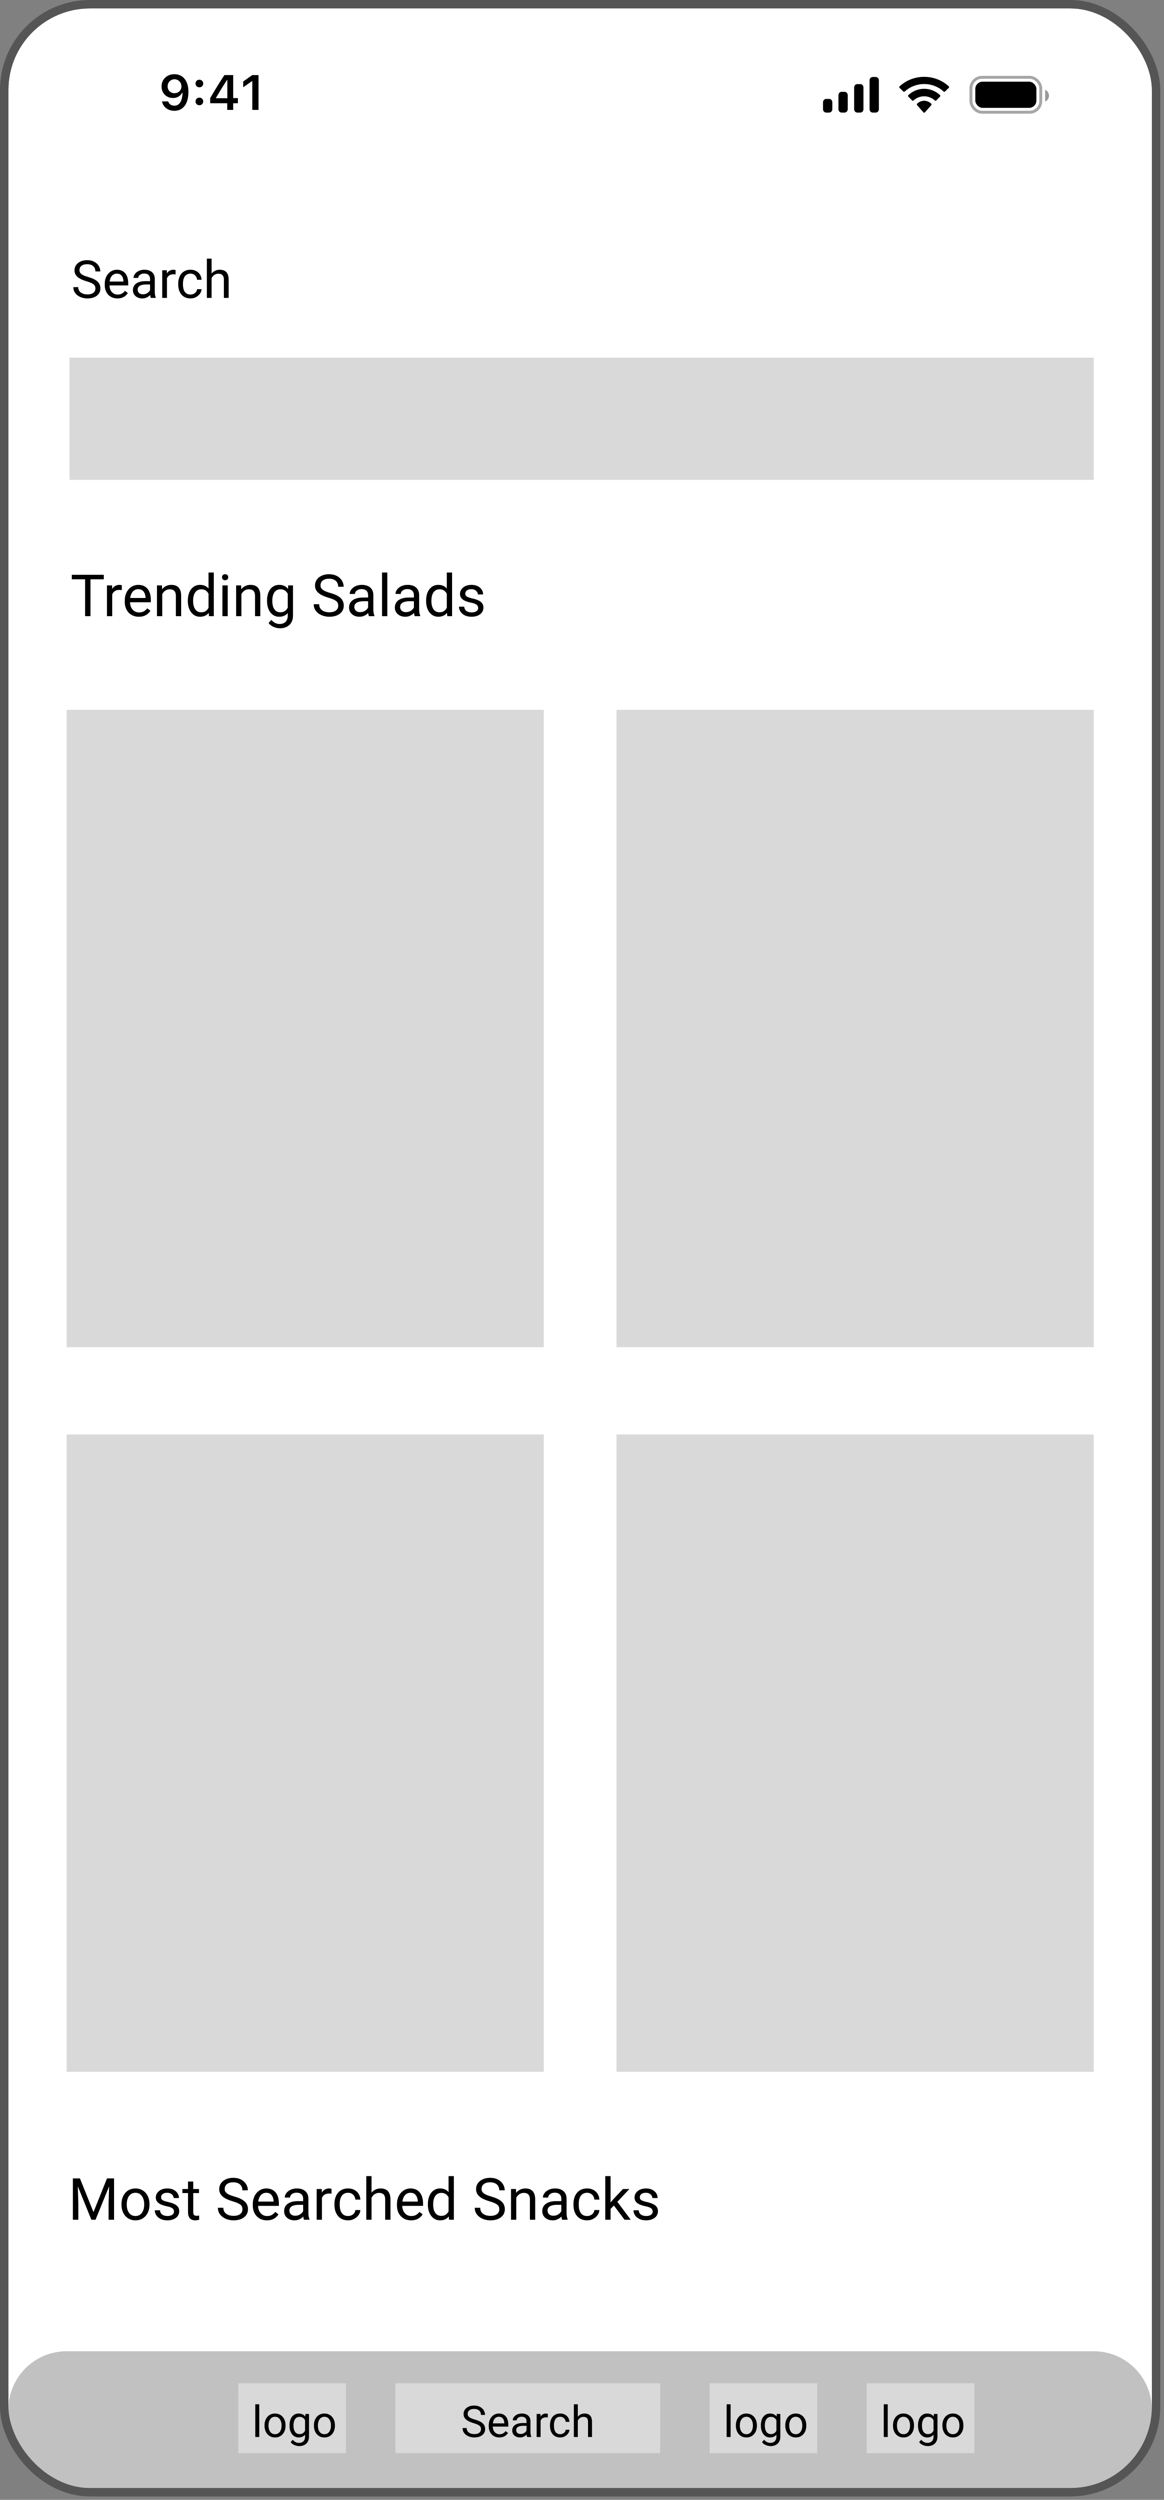 <svg width="170" height="365" viewBox="0 0 170 365" fill="none" xmlns="http://www.w3.org/2000/svg">
<rect x="0" y="0" width="170" height="365" fill="#808080" stroke="none"/>
<g clip-path="url(#clip0_415_16931)">
<rect x="1.23" y="1.23" width="167" height="362.046" rx="11.91" fill="white"/>
<path d="M1.23 351.802C1.23 347.109 5.035 343.304 9.729 343.304H159.731C164.425 343.304 168.23 347.109 168.23 351.802V363.276H1.23V351.802Z" fill="#C1C1C1"/>
<path d="M10.897 318.066H11.673L13.652 322.992L15.628 318.066H16.408L13.951 324.108H13.345L10.897 318.066ZM10.644 318.066H11.329L11.441 321.751V324.108H10.644V318.066ZM15.972 318.066H16.657V324.108H15.86V321.751L15.972 318.066ZM17.744 321.913V321.817C17.744 321.494 17.791 321.193 17.885 320.917C17.979 320.637 18.115 320.395 18.292 320.191C18.469 319.983 18.683 319.823 18.935 319.709C19.187 319.593 19.469 319.535 19.782 319.535C20.097 319.535 20.381 319.593 20.632 319.709C20.887 319.823 21.103 319.983 21.28 320.191C21.459 320.395 21.596 320.637 21.691 320.917C21.785 321.193 21.832 321.494 21.832 321.817V321.913C21.832 322.236 21.785 322.537 21.691 322.813C21.596 323.09 21.459 323.332 21.28 323.539C21.103 323.744 20.888 323.905 20.637 324.021C20.387 324.134 20.105 324.191 19.79 324.191C19.475 324.191 19.191 324.134 18.939 324.021C18.688 323.905 18.472 323.744 18.292 323.539C18.115 323.332 17.979 323.09 17.885 322.813C17.791 322.537 17.744 322.236 17.744 321.913ZM18.512 321.817V321.913C18.512 322.137 18.538 322.348 18.591 322.548C18.643 322.744 18.722 322.918 18.827 323.07C18.935 323.223 19.069 323.343 19.23 323.431C19.39 323.517 19.577 323.56 19.79 323.56C20 323.56 20.184 323.517 20.342 323.431C20.502 323.343 20.635 323.223 20.74 323.07C20.845 322.918 20.924 322.744 20.977 322.548C21.032 322.348 21.06 322.137 21.06 321.913V321.817C21.06 321.596 21.032 321.387 20.977 321.191C20.924 320.991 20.844 320.816 20.736 320.664C20.631 320.509 20.498 320.387 20.338 320.298C20.18 320.21 19.995 320.166 19.782 320.166C19.571 320.166 19.386 320.21 19.226 320.298C19.068 320.387 18.935 320.509 18.827 320.664C18.722 320.816 18.643 320.991 18.591 321.191C18.538 321.387 18.512 321.596 18.512 321.817ZM25.409 322.917C25.409 322.806 25.384 322.704 25.334 322.61C25.287 322.513 25.189 322.426 25.039 322.348C24.893 322.268 24.672 322.199 24.375 322.141C24.127 322.088 23.901 322.026 23.699 321.954C23.5 321.882 23.33 321.795 23.189 321.693C23.05 321.59 22.944 321.47 22.869 321.332C22.794 321.193 22.757 321.032 22.757 320.846C22.757 320.669 22.796 320.502 22.873 320.344C22.953 320.186 23.066 320.047 23.209 319.925C23.356 319.803 23.532 319.708 23.736 319.639C23.941 319.569 24.169 319.535 24.421 319.535C24.781 319.535 25.088 319.598 25.342 319.726C25.597 319.853 25.792 320.023 25.927 320.236C26.063 320.446 26.131 320.68 26.131 320.937H25.363C25.363 320.813 25.326 320.693 25.251 320.576C25.179 320.457 25.073 320.359 24.931 320.282C24.793 320.204 24.623 320.166 24.421 320.166C24.208 320.166 24.035 320.199 23.902 320.265C23.772 320.329 23.677 320.41 23.616 320.51C23.558 320.61 23.529 320.715 23.529 320.825C23.529 320.908 23.543 320.983 23.57 321.05C23.601 321.113 23.653 321.173 23.728 321.228C23.803 321.281 23.908 321.33 24.044 321.377C24.179 321.424 24.352 321.471 24.562 321.518C24.93 321.601 25.233 321.701 25.471 321.817C25.709 321.933 25.886 322.076 26.002 322.245C26.118 322.413 26.176 322.618 26.176 322.859C26.176 323.055 26.135 323.235 26.052 323.398C25.972 323.562 25.854 323.703 25.699 323.822C25.547 323.938 25.364 324.029 25.151 324.095C24.941 324.159 24.705 324.191 24.442 324.191C24.046 324.191 23.712 324.12 23.438 323.979C23.164 323.838 22.956 323.656 22.815 323.431C22.674 323.207 22.604 322.971 22.604 322.722H23.375C23.386 322.932 23.447 323.1 23.558 323.224C23.669 323.346 23.804 323.433 23.965 323.485C24.125 323.535 24.284 323.56 24.442 323.56C24.652 323.56 24.828 323.532 24.969 323.477C25.113 323.422 25.222 323.346 25.297 323.249C25.371 323.152 25.409 323.041 25.409 322.917ZM29.065 319.618V320.207H26.637V319.618H29.065ZM27.459 318.526H28.226V322.996C28.226 323.148 28.25 323.263 28.297 323.34C28.344 323.418 28.405 323.469 28.48 323.494C28.554 323.519 28.634 323.531 28.72 323.531C28.784 323.531 28.85 323.526 28.919 323.514C28.991 323.501 29.045 323.49 29.081 323.481L29.085 324.108C29.025 324.127 28.944 324.145 28.845 324.162C28.748 324.181 28.63 324.191 28.492 324.191C28.304 324.191 28.131 324.154 27.973 324.079C27.816 324.004 27.69 323.88 27.596 323.705C27.504 323.528 27.459 323.29 27.459 322.992V318.526ZM35.41 322.581C35.41 322.44 35.388 322.315 35.343 322.207C35.302 322.097 35.227 321.997 35.119 321.909C35.014 321.82 34.867 321.736 34.679 321.655C34.494 321.575 34.259 321.494 33.974 321.411C33.675 321.322 33.405 321.224 33.165 321.116C32.924 321.005 32.718 320.879 32.546 320.738C32.375 320.597 32.243 320.435 32.152 320.253C32.061 320.07 32.015 319.861 32.015 319.626C32.015 319.391 32.064 319.174 32.16 318.975C32.257 318.775 32.396 318.603 32.575 318.456C32.758 318.307 32.975 318.19 33.227 318.107C33.479 318.024 33.76 317.983 34.069 317.983C34.523 317.983 34.908 318.07 35.223 318.244C35.541 318.416 35.783 318.641 35.949 318.921C36.115 319.197 36.198 319.493 36.198 319.809H35.401C35.401 319.582 35.353 319.381 35.256 319.207C35.159 319.03 35.013 318.892 34.816 318.792C34.62 318.69 34.371 318.639 34.069 318.639C33.784 318.639 33.549 318.681 33.364 318.767C33.178 318.853 33.04 318.969 32.949 319.116C32.86 319.262 32.816 319.43 32.816 319.618C32.816 319.745 32.842 319.861 32.895 319.966C32.95 320.069 33.035 320.164 33.148 320.253C33.264 320.341 33.411 320.423 33.588 320.498C33.768 320.572 33.982 320.644 34.231 320.713C34.574 320.81 34.87 320.918 35.119 321.037C35.368 321.156 35.573 321.29 35.733 321.44C35.897 321.586 36.017 321.754 36.094 321.942C36.175 322.127 36.215 322.337 36.215 322.572C36.215 322.819 36.165 323.041 36.065 323.241C35.966 323.44 35.823 323.61 35.638 323.751C35.453 323.892 35.23 324.001 34.97 324.079C34.712 324.154 34.425 324.191 34.107 324.191C33.827 324.191 33.552 324.152 33.281 324.075C33.013 323.997 32.768 323.881 32.546 323.726C32.328 323.571 32.152 323.38 32.019 323.153C31.889 322.924 31.824 322.658 31.824 322.357H32.621C32.621 322.564 32.661 322.743 32.741 322.892C32.822 323.039 32.931 323.16 33.069 323.257C33.21 323.354 33.369 323.426 33.546 323.473C33.726 323.517 33.913 323.539 34.107 323.539C34.386 323.539 34.623 323.501 34.816 323.423C35.01 323.346 35.157 323.235 35.256 323.091C35.358 322.947 35.41 322.777 35.41 322.581ZM38.983 324.191C38.67 324.191 38.386 324.138 38.132 324.033C37.88 323.925 37.663 323.775 37.48 323.581C37.301 323.387 37.162 323.158 37.065 322.892C36.969 322.626 36.92 322.336 36.92 322.021V321.846C36.92 321.481 36.974 321.156 37.082 320.871C37.19 320.583 37.337 320.34 37.522 320.141C37.707 319.942 37.917 319.791 38.153 319.688C38.388 319.586 38.631 319.535 38.883 319.535C39.204 319.535 39.481 319.59 39.713 319.701C39.948 319.812 40.14 319.966 40.29 320.166C40.439 320.362 40.55 320.594 40.622 320.863C40.694 321.128 40.73 321.419 40.73 321.734V322.079H37.377V321.452H39.962V321.394C39.951 321.195 39.909 321.001 39.837 320.813C39.768 320.625 39.658 320.47 39.505 320.348C39.353 320.226 39.146 320.166 38.883 320.166C38.709 320.166 38.548 320.203 38.402 320.278C38.255 320.35 38.129 320.457 38.024 320.601C37.919 320.745 37.837 320.921 37.779 321.128C37.721 321.336 37.692 321.575 37.692 321.846V322.021C37.692 322.234 37.721 322.434 37.779 322.622C37.84 322.808 37.927 322.971 38.041 323.112C38.157 323.253 38.297 323.364 38.46 323.444C38.626 323.524 38.814 323.564 39.024 323.564C39.295 323.564 39.525 323.509 39.713 323.398C39.901 323.288 40.066 323.14 40.207 322.954L40.672 323.324C40.575 323.47 40.452 323.61 40.302 323.743C40.153 323.876 39.969 323.983 39.75 324.066C39.535 324.149 39.279 324.191 38.983 324.191ZM44.274 323.34V321.029C44.274 320.852 44.238 320.698 44.166 320.568C44.096 320.435 43.991 320.333 43.85 320.261C43.709 320.189 43.535 320.153 43.327 320.153C43.134 320.153 42.964 320.186 42.817 320.253C42.673 320.319 42.56 320.406 42.477 320.514C42.397 320.622 42.356 320.738 42.356 320.863H41.589C41.589 320.702 41.63 320.543 41.713 320.386C41.796 320.228 41.915 320.085 42.07 319.958C42.228 319.828 42.416 319.726 42.634 319.651C42.856 319.574 43.102 319.535 43.373 319.535C43.7 319.535 43.987 319.59 44.236 319.701C44.488 319.812 44.684 319.979 44.825 320.203C44.969 320.424 45.041 320.702 45.041 321.037V323.129C45.041 323.278 45.054 323.437 45.079 323.606C45.106 323.775 45.146 323.92 45.199 324.042V324.108H44.398C44.359 324.019 44.329 323.902 44.307 323.755C44.285 323.606 44.274 323.467 44.274 323.34ZM44.406 321.386L44.415 321.925H43.639C43.42 321.925 43.225 321.943 43.054 321.979C42.882 322.012 42.738 322.063 42.622 322.133C42.506 322.202 42.417 322.289 42.356 322.394C42.295 322.496 42.265 322.617 42.265 322.755C42.265 322.896 42.297 323.025 42.361 323.141C42.424 323.257 42.52 323.35 42.647 323.419C42.777 323.485 42.936 323.519 43.124 323.519C43.359 323.519 43.567 323.469 43.747 323.369C43.926 323.27 44.069 323.148 44.174 323.004C44.282 322.86 44.34 322.721 44.348 322.585L44.676 322.954C44.657 323.07 44.604 323.199 44.518 323.34C44.433 323.481 44.318 323.617 44.174 323.747C44.033 323.874 43.864 323.981 43.668 324.066C43.474 324.149 43.255 324.191 43.012 324.191C42.708 324.191 42.441 324.131 42.211 324.012C41.984 323.894 41.807 323.734 41.68 323.535C41.556 323.333 41.493 323.108 41.493 322.859C41.493 322.618 41.54 322.407 41.634 322.224C41.728 322.039 41.864 321.885 42.041 321.763C42.218 321.639 42.431 321.545 42.68 321.481C42.929 321.417 43.207 321.386 43.514 321.386H44.406ZM47.017 320.323V324.108H46.249V319.618H46.996L47.017 320.323ZM48.419 319.593L48.415 320.307C48.351 320.293 48.291 320.285 48.233 320.282C48.177 320.276 48.114 320.274 48.042 320.274C47.864 320.274 47.708 320.301 47.573 320.357C47.437 320.412 47.322 320.489 47.228 320.589C47.134 320.688 47.059 320.807 47.004 320.946C46.952 321.081 46.917 321.231 46.9 321.394L46.685 321.518C46.685 321.247 46.711 320.993 46.763 320.755C46.819 320.517 46.903 320.307 47.017 320.124C47.13 319.939 47.274 319.795 47.448 319.693C47.625 319.587 47.836 319.535 48.079 319.535C48.134 319.535 48.198 319.542 48.27 319.556C48.342 319.567 48.392 319.579 48.419 319.593ZM50.843 323.56C51.025 323.56 51.194 323.523 51.349 323.448C51.504 323.373 51.631 323.271 51.731 323.141C51.83 323.008 51.887 322.857 51.901 322.689H52.631C52.617 322.954 52.528 323.202 52.361 323.431C52.198 323.658 51.984 323.842 51.718 323.983C51.453 324.122 51.161 324.191 50.843 324.191C50.505 324.191 50.211 324.131 49.959 324.012C49.71 323.894 49.502 323.73 49.336 323.523C49.173 323.315 49.05 323.077 48.967 322.809C48.887 322.538 48.847 322.252 48.847 321.95V321.776C48.847 321.474 48.887 321.189 48.967 320.921C49.05 320.65 49.173 320.41 49.336 320.203C49.502 319.995 49.71 319.832 49.959 319.713C50.211 319.594 50.505 319.535 50.843 319.535C51.194 319.535 51.501 319.607 51.764 319.751C52.027 319.892 52.233 320.085 52.382 320.332C52.534 320.575 52.617 320.852 52.631 321.162H51.901C51.887 320.976 51.834 320.809 51.743 320.659C51.655 320.51 51.533 320.391 51.378 320.303C51.226 320.211 51.047 320.166 50.843 320.166C50.608 320.166 50.41 320.213 50.249 320.307C50.092 320.398 49.966 320.523 49.872 320.68C49.78 320.835 49.714 321.008 49.672 321.199C49.634 321.387 49.614 321.579 49.614 321.776V321.95C49.614 322.146 49.634 322.34 49.672 322.531C49.711 322.722 49.776 322.895 49.867 323.05C49.962 323.205 50.087 323.329 50.245 323.423C50.406 323.514 50.605 323.56 50.843 323.56ZM54.262 317.734V324.108H53.494V317.734H54.262ZM54.08 321.693L53.76 321.68C53.763 321.373 53.808 321.09 53.897 320.83C53.985 320.567 54.11 320.339 54.27 320.145C54.431 319.951 54.622 319.802 54.843 319.697C55.067 319.589 55.315 319.535 55.586 319.535C55.807 319.535 56.006 319.565 56.183 319.626C56.361 319.684 56.511 319.778 56.636 319.908C56.763 320.038 56.86 320.207 56.926 320.415C56.993 320.619 57.026 320.87 57.026 321.166V324.108H56.254V321.157C56.254 320.922 56.219 320.734 56.15 320.593C56.081 320.449 55.98 320.345 55.847 320.282C55.715 320.215 55.551 320.182 55.358 320.182C55.167 320.182 54.992 320.222 54.835 320.303C54.68 320.383 54.546 320.493 54.432 320.635C54.322 320.776 54.234 320.937 54.171 321.12C54.11 321.3 54.08 321.491 54.08 321.693ZM60.039 324.191C59.726 324.191 59.442 324.138 59.188 324.033C58.936 323.925 58.719 323.775 58.536 323.581C58.356 323.387 58.218 323.158 58.121 322.892C58.025 322.626 57.976 322.336 57.976 322.021V321.846C57.976 321.481 58.03 321.156 58.138 320.871C58.246 320.583 58.392 320.34 58.578 320.141C58.763 319.942 58.974 319.791 59.209 319.688C59.444 319.586 59.687 319.535 59.939 319.535C60.26 319.535 60.536 319.59 60.769 319.701C61.004 319.812 61.196 319.966 61.346 320.166C61.495 320.362 61.606 320.594 61.678 320.863C61.75 321.128 61.786 321.419 61.786 321.734V322.079H58.433V321.452H61.018V321.394C61.007 321.195 60.965 321.001 60.893 320.813C60.824 320.625 60.714 320.47 60.561 320.348C60.409 320.226 60.202 320.166 59.939 320.166C59.765 320.166 59.604 320.203 59.458 320.278C59.311 320.35 59.185 320.457 59.08 320.601C58.975 320.745 58.893 320.921 58.835 321.128C58.777 321.336 58.748 321.575 58.748 321.846V322.021C58.748 322.234 58.777 322.434 58.835 322.622C58.896 322.808 58.983 322.971 59.097 323.112C59.213 323.253 59.352 323.364 59.516 323.444C59.682 323.524 59.87 323.564 60.08 323.564C60.351 323.564 60.581 323.509 60.769 323.398C60.957 323.288 61.122 323.14 61.263 322.954L61.727 323.324C61.631 323.47 61.508 323.61 61.358 323.743C61.209 323.876 61.025 323.983 60.806 324.066C60.59 324.149 60.335 324.191 60.039 324.191ZM65.512 323.236V317.734H66.284V324.108H65.579L65.512 323.236ZM62.491 321.913V321.826C62.491 321.482 62.533 321.171 62.616 320.892C62.701 320.61 62.822 320.368 62.977 320.166C63.134 319.964 63.321 319.809 63.537 319.701C63.755 319.59 63.999 319.535 64.267 319.535C64.549 319.535 64.796 319.585 65.006 319.684C65.219 319.781 65.399 319.924 65.545 320.112C65.695 320.297 65.812 320.521 65.898 320.784C65.984 321.047 66.043 321.344 66.076 321.676V322.058C66.046 322.387 65.987 322.683 65.898 322.946C65.812 323.209 65.695 323.433 65.545 323.618C65.399 323.804 65.219 323.946 65.006 324.046C64.793 324.142 64.544 324.191 64.259 324.191C63.996 324.191 63.755 324.134 63.537 324.021C63.321 323.907 63.134 323.748 62.977 323.544C62.822 323.339 62.701 323.098 62.616 322.821C62.533 322.542 62.491 322.239 62.491 321.913ZM63.263 321.826V321.913C63.263 322.137 63.285 322.347 63.329 322.543C63.376 322.74 63.448 322.913 63.545 323.062C63.642 323.212 63.765 323.329 63.914 323.415C64.064 323.498 64.242 323.539 64.45 323.539C64.704 323.539 64.913 323.485 65.076 323.378C65.242 323.27 65.375 323.127 65.475 322.95C65.574 322.773 65.652 322.581 65.707 322.373V321.373C65.674 321.221 65.626 321.074 65.562 320.933C65.501 320.789 65.421 320.662 65.321 320.552C65.224 320.438 65.104 320.348 64.96 320.282C64.819 320.215 64.652 320.182 64.458 320.182C64.248 320.182 64.067 320.226 63.914 320.315C63.765 320.401 63.642 320.52 63.545 320.672C63.448 320.821 63.376 320.996 63.329 321.195C63.285 321.391 63.263 321.601 63.263 321.826ZM72.924 322.581C72.924 322.44 72.901 322.315 72.857 322.207C72.816 322.097 72.741 321.997 72.633 321.909C72.528 321.82 72.381 321.736 72.193 321.655C72.008 321.575 71.773 321.494 71.488 321.411C71.189 321.322 70.919 321.224 70.679 321.116C70.438 321.005 70.232 320.879 70.06 320.738C69.889 320.597 69.757 320.435 69.666 320.253C69.575 320.07 69.529 319.861 69.529 319.626C69.529 319.391 69.578 319.174 69.674 318.975C69.771 318.775 69.909 318.603 70.089 318.456C70.272 318.307 70.489 318.19 70.741 318.107C70.993 318.024 71.273 317.983 71.583 317.983C72.037 317.983 72.421 318.07 72.737 318.244C73.055 318.416 73.297 318.641 73.463 318.921C73.629 319.197 73.712 319.493 73.712 319.809H72.915C72.915 319.582 72.867 319.381 72.77 319.207C72.673 319.03 72.527 318.892 72.33 318.792C72.134 318.69 71.885 318.639 71.583 318.639C71.298 318.639 71.063 318.681 70.878 318.767C70.692 318.853 70.554 318.969 70.463 319.116C70.374 319.262 70.33 319.43 70.33 319.618C70.33 319.745 70.356 319.861 70.409 319.966C70.464 320.069 70.549 320.164 70.662 320.253C70.778 320.341 70.925 320.423 71.102 320.498C71.282 320.572 71.496 320.644 71.745 320.713C72.088 320.81 72.384 320.918 72.633 321.037C72.882 321.156 73.087 321.29 73.247 321.44C73.41 321.586 73.531 321.754 73.608 321.942C73.689 322.127 73.729 322.337 73.729 322.572C73.729 322.819 73.679 323.041 73.579 323.241C73.48 323.44 73.337 323.61 73.152 323.751C72.966 323.892 72.744 324.001 72.484 324.079C72.226 324.154 71.939 324.191 71.621 324.191C71.341 324.191 71.066 324.152 70.795 324.075C70.526 323.997 70.282 323.881 70.06 323.726C69.842 323.571 69.666 323.38 69.533 323.153C69.403 322.924 69.338 322.658 69.338 322.357H70.135C70.135 322.564 70.175 322.743 70.255 322.892C70.335 323.039 70.445 323.16 70.583 323.257C70.724 323.354 70.883 323.426 71.06 323.473C71.24 323.517 71.427 323.539 71.621 323.539C71.9 323.539 72.136 323.501 72.33 323.423C72.524 323.346 72.671 323.235 72.77 323.091C72.872 322.947 72.924 322.777 72.924 322.581ZM75.401 320.576V324.108H74.633V319.618H75.359L75.401 320.576ZM75.218 321.693L74.899 321.68C74.902 321.373 74.947 321.09 75.036 320.83C75.124 320.567 75.249 320.339 75.409 320.145C75.57 319.951 75.761 319.802 75.982 319.697C76.206 319.589 76.454 319.535 76.725 319.535C76.946 319.535 77.145 319.565 77.322 319.626C77.499 319.684 77.65 319.778 77.775 319.908C77.902 320.038 77.999 320.207 78.065 320.415C78.132 320.619 78.165 320.87 78.165 321.166V324.108H77.393V321.157C77.393 320.922 77.358 320.734 77.289 320.593C77.22 320.449 77.119 320.345 76.986 320.282C76.853 320.215 76.69 320.182 76.497 320.182C76.306 320.182 76.131 320.222 75.974 320.303C75.819 320.383 75.685 320.493 75.571 320.635C75.46 320.776 75.373 320.937 75.31 321.12C75.249 321.3 75.218 321.491 75.218 321.693ZM81.978 323.34V321.029C81.978 320.852 81.942 320.698 81.871 320.568C81.801 320.435 81.696 320.333 81.555 320.261C81.414 320.189 81.24 320.153 81.032 320.153C80.839 320.153 80.668 320.186 80.522 320.253C80.378 320.319 80.264 320.406 80.181 320.514C80.101 320.622 80.061 320.738 80.061 320.863H79.293C79.293 320.702 79.335 320.543 79.418 320.386C79.501 320.228 79.62 320.085 79.775 319.958C79.933 319.828 80.121 319.726 80.339 319.651C80.561 319.574 80.807 319.535 81.078 319.535C81.404 319.535 81.692 319.59 81.941 319.701C82.193 319.812 82.389 319.979 82.53 320.203C82.674 320.424 82.746 320.702 82.746 321.037V323.129C82.746 323.278 82.759 323.437 82.784 323.606C82.811 323.775 82.851 323.92 82.904 324.042V324.108H82.103C82.064 324.019 82.034 323.902 82.012 323.755C81.99 323.606 81.978 323.467 81.978 323.34ZM82.111 321.386L82.12 321.925H81.344C81.125 321.925 80.93 321.943 80.758 321.979C80.587 322.012 80.443 322.063 80.327 322.133C80.211 322.202 80.122 322.289 80.061 322.394C80 322.496 79.97 322.617 79.97 322.755C79.97 322.896 80.002 323.025 80.065 323.141C80.129 323.257 80.224 323.35 80.352 323.419C80.482 323.485 80.641 323.519 80.829 323.519C81.064 323.519 81.272 323.469 81.451 323.369C81.631 323.27 81.774 323.148 81.879 323.004C81.987 322.86 82.045 322.721 82.053 322.585L82.381 322.954C82.362 323.07 82.309 323.199 82.223 323.34C82.138 323.481 82.023 323.617 81.879 323.747C81.738 323.874 81.569 323.981 81.373 324.066C81.179 324.149 80.96 324.191 80.717 324.191C80.413 324.191 80.146 324.131 79.916 324.012C79.689 323.894 79.512 323.734 79.385 323.535C79.26 323.333 79.198 323.108 79.198 322.859C79.198 322.618 79.245 322.407 79.339 322.224C79.433 322.039 79.569 321.885 79.746 321.763C79.923 321.639 80.136 321.545 80.385 321.481C80.634 321.417 80.912 321.386 81.219 321.386H82.111ZM85.751 323.56C85.933 323.56 86.102 323.523 86.257 323.448C86.412 323.373 86.539 323.271 86.639 323.141C86.738 323.008 86.795 322.857 86.809 322.689H87.539C87.525 322.954 87.435 323.202 87.269 323.431C87.106 323.658 86.892 323.842 86.626 323.983C86.361 324.122 86.069 324.191 85.751 324.191C85.413 324.191 85.118 324.131 84.867 324.012C84.618 323.894 84.41 323.73 84.244 323.523C84.081 323.315 83.958 323.077 83.875 322.809C83.795 322.538 83.754 322.252 83.754 321.95V321.776C83.754 321.474 83.795 321.189 83.875 320.921C83.958 320.65 84.081 320.41 84.244 320.203C84.41 319.995 84.618 319.832 84.867 319.713C85.118 319.594 85.413 319.535 85.751 319.535C86.102 319.535 86.409 319.607 86.672 319.751C86.935 319.892 87.141 320.085 87.29 320.332C87.442 320.575 87.525 320.852 87.539 321.162H86.809C86.795 320.976 86.742 320.809 86.651 320.659C86.562 320.51 86.441 320.391 86.286 320.303C86.134 320.211 85.955 320.166 85.751 320.166C85.515 320.166 85.318 320.213 85.157 320.307C84.999 320.398 84.874 320.523 84.779 320.68C84.688 320.835 84.622 321.008 84.58 321.199C84.542 321.387 84.522 321.579 84.522 321.776V321.95C84.522 322.146 84.542 322.34 84.58 322.531C84.619 322.722 84.684 322.895 84.775 323.05C84.869 323.205 84.995 323.329 85.153 323.423C85.313 323.514 85.513 323.56 85.751 323.56ZM89.174 317.734V324.108H88.402V317.734H89.174ZM91.917 319.618L89.958 321.713L88.863 322.851L88.801 322.033L89.585 321.095L90.979 319.618H91.917ZM91.216 324.108L89.614 321.967L90.012 321.282L92.12 324.108H91.216ZM95.324 322.917C95.324 322.806 95.299 322.704 95.249 322.61C95.202 322.513 95.104 322.426 94.955 322.348C94.808 322.268 94.587 322.199 94.291 322.141C94.042 322.088 93.816 322.026 93.614 321.954C93.415 321.882 93.245 321.795 93.104 321.693C92.966 321.59 92.859 321.47 92.784 321.332C92.71 321.193 92.672 321.032 92.672 320.846C92.672 320.669 92.711 320.502 92.789 320.344C92.869 320.186 92.981 320.047 93.125 319.925C93.271 319.803 93.447 319.708 93.652 319.639C93.856 319.569 94.085 319.535 94.336 319.535C94.696 319.535 95.003 319.598 95.258 319.726C95.512 319.853 95.707 320.023 95.843 320.236C95.978 320.446 96.046 320.68 96.046 320.937H95.278C95.278 320.813 95.241 320.693 95.166 320.576C95.094 320.457 94.988 320.359 94.847 320.282C94.709 320.204 94.538 320.166 94.336 320.166C94.123 320.166 93.951 320.199 93.818 320.265C93.688 320.329 93.592 320.41 93.531 320.51C93.473 320.61 93.444 320.715 93.444 320.825C93.444 320.908 93.458 320.983 93.486 321.05C93.516 321.113 93.569 321.173 93.643 321.228C93.718 321.281 93.823 321.33 93.959 321.377C94.094 321.424 94.267 321.471 94.478 321.518C94.846 321.601 95.148 321.701 95.386 321.817C95.624 321.933 95.801 322.076 95.918 322.245C96.034 322.413 96.092 322.618 96.092 322.859C96.092 323.055 96.05 323.235 95.967 323.398C95.887 323.562 95.769 323.703 95.615 323.822C95.462 323.938 95.28 324.029 95.067 324.095C94.856 324.159 94.62 324.191 94.357 324.191C93.962 324.191 93.627 324.12 93.353 323.979C93.079 323.838 92.871 323.656 92.731 323.431C92.589 323.207 92.519 322.971 92.519 322.722H93.291C93.302 322.932 93.363 323.1 93.473 323.224C93.584 323.346 93.719 323.433 93.88 323.485C94.04 323.535 94.2 323.56 94.357 323.56C94.567 323.56 94.743 323.532 94.884 323.477C95.028 323.422 95.137 323.346 95.212 323.249C95.287 323.152 95.324 323.041 95.324 322.917Z" fill="black"/>
<path d="M13.215 83.926V89.968H12.427V83.926H13.215ZM15.158 83.926V84.581H10.489V83.926H15.158ZM16.39 86.183V89.968H15.622V85.478H16.369L16.39 86.183ZM17.793 85.453L17.788 86.167C17.725 86.153 17.664 86.144 17.606 86.142C17.551 86.136 17.487 86.133 17.415 86.133C17.238 86.133 17.082 86.161 16.946 86.216C16.811 86.272 16.696 86.349 16.602 86.449C16.508 86.548 16.433 86.667 16.378 86.806C16.325 86.941 16.29 87.091 16.274 87.254L16.058 87.378C16.058 87.107 16.084 86.853 16.137 86.615C16.192 86.377 16.277 86.167 16.39 85.984C16.503 85.799 16.647 85.655 16.822 85.552C16.999 85.447 17.209 85.395 17.452 85.395C17.508 85.395 17.571 85.402 17.643 85.415C17.715 85.427 17.765 85.439 17.793 85.453ZM20.282 90.051C19.97 90.051 19.686 89.998 19.432 89.893C19.18 89.785 18.963 89.634 18.78 89.441C18.601 89.247 18.462 89.017 18.365 88.752C18.268 88.486 18.22 88.196 18.22 87.88V87.706C18.22 87.341 18.274 87.016 18.382 86.731C18.49 86.443 18.636 86.2 18.822 86.001C19.007 85.801 19.217 85.651 19.453 85.548C19.688 85.446 19.931 85.395 20.183 85.395C20.504 85.395 20.78 85.45 21.013 85.561C21.248 85.671 21.44 85.826 21.59 86.025C21.739 86.222 21.85 86.454 21.922 86.723C21.994 86.988 22.029 87.279 22.029 87.594V87.939H18.677V87.312H21.262V87.254C21.251 87.055 21.209 86.861 21.137 86.673C21.068 86.485 20.957 86.33 20.805 86.208C20.653 86.086 20.446 86.025 20.183 86.025C20.009 86.025 19.848 86.063 19.701 86.138C19.555 86.21 19.429 86.317 19.324 86.461C19.219 86.605 19.137 86.781 19.079 86.988C19.021 87.196 18.992 87.435 18.992 87.706V87.88C18.992 88.094 19.021 88.294 19.079 88.482C19.14 88.668 19.227 88.831 19.34 88.972C19.457 89.113 19.596 89.224 19.76 89.304C19.926 89.384 20.114 89.424 20.324 89.424C20.595 89.424 20.825 89.369 21.013 89.258C21.201 89.147 21.366 88.999 21.507 88.814L21.971 89.183C21.875 89.33 21.752 89.47 21.602 89.603C21.453 89.735 21.269 89.843 21.05 89.926C20.834 90.009 20.578 90.051 20.282 90.051ZM23.694 86.436V89.968H22.926V85.478H23.652L23.694 86.436ZM23.511 87.553L23.192 87.54C23.194 87.233 23.24 86.95 23.328 86.689C23.417 86.427 23.541 86.198 23.702 86.005C23.862 85.811 24.053 85.662 24.275 85.557C24.499 85.449 24.746 85.395 25.017 85.395C25.239 85.395 25.438 85.425 25.615 85.486C25.792 85.544 25.943 85.638 26.067 85.768C26.195 85.898 26.291 86.067 26.358 86.275C26.424 86.479 26.457 86.73 26.457 87.026V89.968H25.686V87.017C25.686 86.782 25.651 86.594 25.582 86.453C25.513 86.309 25.412 86.205 25.279 86.142C25.146 86.075 24.983 86.042 24.789 86.042C24.598 86.042 24.424 86.082 24.266 86.162C24.111 86.243 23.977 86.353 23.864 86.494C23.753 86.635 23.666 86.797 23.602 86.98C23.541 87.16 23.511 87.351 23.511 87.553ZM30.454 89.096V83.594H31.225V89.968H30.52L30.454 89.096ZM27.433 87.772V87.685C27.433 87.342 27.474 87.031 27.557 86.752C27.643 86.469 27.763 86.227 27.918 86.025C28.076 85.823 28.262 85.669 28.478 85.561C28.697 85.45 28.94 85.395 29.209 85.395C29.491 85.395 29.737 85.445 29.947 85.544C30.16 85.641 30.34 85.783 30.487 85.972C30.636 86.157 30.754 86.381 30.84 86.644C30.925 86.907 30.985 87.204 31.018 87.536V87.918C30.988 88.247 30.928 88.543 30.84 88.806C30.754 89.069 30.636 89.293 30.487 89.478C30.34 89.663 30.16 89.806 29.947 89.906C29.734 90.002 29.485 90.051 29.2 90.051C28.938 90.051 28.697 89.994 28.478 89.881C28.262 89.767 28.076 89.608 27.918 89.403C27.763 89.199 27.643 88.958 27.557 88.681C27.474 88.402 27.433 88.099 27.433 87.772ZM28.204 87.685V87.772C28.204 87.997 28.227 88.207 28.271 88.403C28.318 88.6 28.39 88.773 28.487 88.922C28.583 89.071 28.706 89.189 28.856 89.275C29.005 89.358 29.184 89.399 29.391 89.399C29.646 89.399 29.855 89.345 30.018 89.237C30.184 89.129 30.317 88.987 30.416 88.81C30.516 88.633 30.593 88.441 30.649 88.233V87.233C30.615 87.081 30.567 86.934 30.503 86.793C30.442 86.649 30.362 86.522 30.263 86.411C30.166 86.298 30.046 86.208 29.902 86.142C29.761 86.075 29.593 86.042 29.399 86.042C29.189 86.042 29.008 86.086 28.856 86.175C28.706 86.261 28.583 86.38 28.487 86.532C28.39 86.681 28.318 86.855 28.271 87.055C28.227 87.251 28.204 87.461 28.204 87.685ZM33.255 85.478V89.968H32.483V85.478H33.255ZM32.425 84.287C32.425 84.162 32.462 84.057 32.537 83.971C32.614 83.886 32.728 83.843 32.877 83.843C33.024 83.843 33.136 83.886 33.213 83.971C33.293 84.057 33.334 84.162 33.334 84.287C33.334 84.406 33.293 84.508 33.213 84.594C33.136 84.677 33.024 84.718 32.877 84.718C32.728 84.718 32.614 84.677 32.537 84.594C32.462 84.508 32.425 84.406 32.425 84.287ZM35.255 86.436V89.968H34.487V85.478H35.213L35.255 86.436ZM35.072 87.553L34.753 87.54C34.755 87.233 34.801 86.95 34.89 86.689C34.978 86.427 35.103 86.198 35.263 86.005C35.424 85.811 35.614 85.662 35.836 85.557C36.06 85.449 36.307 85.395 36.579 85.395C36.8 85.395 36.999 85.425 37.176 85.486C37.353 85.544 37.504 85.638 37.629 85.768C37.756 85.898 37.853 86.067 37.919 86.275C37.985 86.479 38.019 86.73 38.019 87.026V89.968H37.247V87.017C37.247 86.782 37.212 86.594 37.143 86.453C37.074 86.309 36.973 86.205 36.84 86.142C36.707 86.075 36.544 86.042 36.35 86.042C36.16 86.042 35.985 86.082 35.828 86.162C35.673 86.243 35.538 86.353 35.425 86.494C35.314 86.635 35.227 86.797 35.164 86.98C35.103 87.16 35.072 87.351 35.072 87.553ZM42.094 85.478H42.791V89.872C42.791 90.268 42.711 90.606 42.55 90.885C42.39 91.164 42.166 91.376 41.878 91.52C41.593 91.666 41.264 91.74 40.89 91.74C40.735 91.74 40.553 91.715 40.343 91.665C40.135 91.618 39.93 91.536 39.728 91.42C39.529 91.307 39.362 91.153 39.226 90.96L39.629 90.503C39.817 90.73 40.013 90.888 40.218 90.976C40.425 91.065 40.63 91.109 40.832 91.109C41.076 91.109 41.286 91.063 41.463 90.972C41.64 90.881 41.777 90.745 41.874 90.565C41.973 90.388 42.023 90.17 42.023 89.91V86.465L42.094 85.478ZM39.002 87.772V87.685C39.002 87.342 39.042 87.031 39.123 86.752C39.205 86.469 39.323 86.227 39.475 86.025C39.63 85.823 39.817 85.669 40.035 85.561C40.254 85.45 40.5 85.395 40.774 85.395C41.056 85.395 41.303 85.445 41.513 85.544C41.726 85.641 41.906 85.783 42.052 85.972C42.202 86.157 42.319 86.381 42.405 86.644C42.491 86.907 42.55 87.204 42.583 87.536V87.918C42.553 88.247 42.493 88.543 42.405 88.806C42.319 89.069 42.202 89.293 42.052 89.478C41.906 89.663 41.726 89.806 41.513 89.906C41.3 90.002 41.051 90.051 40.766 90.051C40.497 90.051 40.254 89.994 40.035 89.881C39.82 89.767 39.634 89.608 39.479 89.403C39.324 89.199 39.205 88.958 39.123 88.681C39.042 88.402 39.002 88.099 39.002 87.772ZM39.77 87.685V87.772C39.77 87.997 39.792 88.207 39.836 88.403C39.883 88.6 39.954 88.773 40.048 88.922C40.145 89.071 40.268 89.189 40.417 89.275C40.567 89.358 40.745 89.399 40.953 89.399C41.207 89.399 41.417 89.345 41.583 89.237C41.749 89.129 41.881 88.987 41.977 88.81C42.077 88.633 42.155 88.441 42.21 88.233V87.233C42.179 87.081 42.132 86.934 42.069 86.793C42.008 86.649 41.928 86.522 41.828 86.411C41.731 86.298 41.611 86.208 41.467 86.142C41.323 86.075 41.154 86.042 40.961 86.042C40.751 86.042 40.569 86.086 40.417 86.175C40.268 86.261 40.145 86.38 40.048 86.532C39.954 86.681 39.883 86.855 39.836 87.055C39.792 87.251 39.77 87.461 39.77 87.685ZM49.401 88.441C49.401 88.3 49.379 88.175 49.335 88.067C49.294 87.957 49.219 87.857 49.111 87.768C49.006 87.68 48.859 87.596 48.671 87.515C48.486 87.435 48.251 87.353 47.966 87.27C47.667 87.182 47.397 87.084 47.156 86.976C46.916 86.865 46.71 86.739 46.538 86.598C46.367 86.457 46.235 86.295 46.144 86.113C46.053 85.93 46.007 85.721 46.007 85.486C46.007 85.251 46.055 85.034 46.152 84.835C46.249 84.635 46.387 84.462 46.567 84.316C46.75 84.166 46.967 84.05 47.219 83.967C47.47 83.884 47.751 83.843 48.061 83.843C48.515 83.843 48.899 83.93 49.215 84.104C49.533 84.276 49.775 84.501 49.941 84.781C50.107 85.057 50.19 85.353 50.19 85.669H49.393C49.393 85.442 49.345 85.241 49.248 85.067C49.151 84.89 49.004 84.751 48.808 84.652C48.612 84.55 48.363 84.498 48.061 84.498C47.776 84.498 47.541 84.541 47.356 84.627C47.17 84.713 47.032 84.829 46.941 84.976C46.852 85.122 46.808 85.29 46.808 85.478C46.808 85.605 46.834 85.721 46.887 85.826C46.942 85.929 47.026 86.024 47.14 86.113C47.256 86.201 47.403 86.283 47.58 86.358C47.76 86.432 47.974 86.504 48.223 86.573C48.566 86.67 48.862 86.778 49.111 86.897C49.36 87.016 49.565 87.15 49.725 87.299C49.888 87.446 50.009 87.614 50.086 87.802C50.166 87.987 50.206 88.197 50.206 88.432C50.206 88.679 50.157 88.901 50.057 89.1C49.958 89.3 49.815 89.47 49.63 89.611C49.444 89.752 49.222 89.861 48.962 89.939C48.704 90.013 48.417 90.051 48.098 90.051C47.819 90.051 47.544 90.012 47.273 89.935C47.004 89.857 46.759 89.741 46.538 89.586C46.319 89.431 46.144 89.24 46.011 89.013C45.881 88.784 45.816 88.518 45.816 88.217H46.613C46.613 88.424 46.653 88.603 46.733 88.752C46.813 88.898 46.923 89.02 47.061 89.117C47.202 89.214 47.361 89.286 47.538 89.333C47.718 89.377 47.905 89.399 48.098 89.399C48.378 89.399 48.614 89.361 48.808 89.283C49.002 89.206 49.148 89.095 49.248 88.951C49.35 88.807 49.401 88.637 49.401 88.441ZM53.759 89.2V86.889C53.759 86.712 53.723 86.558 53.651 86.428C53.582 86.295 53.477 86.193 53.335 86.121C53.194 86.049 53.02 86.013 52.812 86.013C52.619 86.013 52.449 86.046 52.302 86.113C52.158 86.179 52.045 86.266 51.962 86.374C51.882 86.482 51.842 86.598 51.842 86.723H51.074C51.074 86.562 51.115 86.403 51.198 86.245C51.281 86.088 51.4 85.945 51.555 85.818C51.713 85.688 51.901 85.586 52.12 85.511C52.341 85.433 52.587 85.395 52.858 85.395C53.185 85.395 53.472 85.45 53.721 85.561C53.973 85.671 54.169 85.839 54.311 86.063C54.455 86.284 54.526 86.562 54.526 86.897V88.988C54.526 89.138 54.539 89.297 54.564 89.466C54.591 89.634 54.632 89.78 54.684 89.901V89.968H53.883C53.844 89.879 53.814 89.762 53.792 89.615C53.77 89.466 53.759 89.327 53.759 89.2ZM53.892 87.246L53.9 87.785H53.124C52.905 87.785 52.71 87.803 52.539 87.839C52.367 87.872 52.223 87.923 52.107 87.993C51.991 88.062 51.902 88.149 51.842 88.254C51.781 88.356 51.75 88.477 51.75 88.615C51.75 88.756 51.782 88.885 51.846 89.001C51.909 89.117 52.005 89.21 52.132 89.279C52.262 89.345 52.421 89.379 52.609 89.379C52.844 89.379 53.052 89.329 53.232 89.229C53.411 89.129 53.554 89.008 53.659 88.864C53.767 88.72 53.825 88.58 53.833 88.445L54.161 88.814C54.142 88.93 54.089 89.059 54.004 89.2C53.918 89.341 53.803 89.477 53.659 89.607C53.518 89.734 53.349 89.841 53.153 89.926C52.959 90.009 52.741 90.051 52.497 90.051C52.193 90.051 51.926 89.991 51.696 89.872C51.469 89.753 51.292 89.594 51.165 89.395C51.041 89.193 50.978 88.968 50.978 88.719C50.978 88.478 51.025 88.266 51.119 88.084C51.214 87.898 51.349 87.745 51.526 87.623C51.703 87.499 51.916 87.405 52.165 87.341C52.414 87.277 52.692 87.246 52.999 87.246H53.892ZM56.568 83.594V89.968H55.796V83.594H56.568ZM60.448 89.2V86.889C60.448 86.712 60.412 86.558 60.34 86.428C60.271 86.295 60.166 86.193 60.025 86.121C59.884 86.049 59.709 86.013 59.502 86.013C59.308 86.013 59.138 86.046 58.992 86.113C58.848 86.179 58.734 86.266 58.651 86.374C58.571 86.482 58.531 86.598 58.531 86.723H57.763C57.763 86.562 57.805 86.403 57.888 86.245C57.971 86.088 58.09 85.945 58.245 85.818C58.402 85.688 58.59 85.586 58.809 85.511C59.03 85.433 59.276 85.395 59.548 85.395C59.874 85.395 60.162 85.45 60.411 85.561C60.663 85.671 60.859 85.839 61 86.063C61.144 86.284 61.216 86.562 61.216 86.897V88.988C61.216 89.138 61.228 89.297 61.253 89.466C61.281 89.634 61.321 89.78 61.373 89.901V89.968H60.573C60.534 89.879 60.503 89.762 60.481 89.615C60.459 89.466 60.448 89.327 60.448 89.2ZM60.581 87.246L60.589 87.785H59.813C59.595 87.785 59.4 87.803 59.228 87.839C59.057 87.872 58.913 87.923 58.797 87.993C58.68 88.062 58.592 88.149 58.531 88.254C58.47 88.356 58.44 88.477 58.44 88.615C58.44 88.756 58.471 88.885 58.535 89.001C58.599 89.117 58.694 89.21 58.821 89.279C58.951 89.345 59.111 89.379 59.299 89.379C59.534 89.379 59.741 89.329 59.921 89.229C60.101 89.129 60.243 89.008 60.349 88.864C60.456 88.72 60.514 88.58 60.523 88.445L60.851 88.814C60.831 88.93 60.779 89.059 60.693 89.2C60.607 89.341 60.492 89.477 60.349 89.607C60.207 89.734 60.039 89.841 59.842 89.926C59.649 90.009 59.43 90.051 59.187 90.051C58.882 90.051 58.615 89.991 58.386 89.872C58.159 89.753 57.982 89.594 57.855 89.395C57.73 89.193 57.668 88.968 57.668 88.719C57.668 88.478 57.715 88.266 57.809 88.084C57.903 87.898 58.038 87.745 58.215 87.623C58.393 87.499 58.606 87.405 58.855 87.341C59.104 87.277 59.382 87.246 59.689 87.246H60.581ZM65.254 89.096V83.594H66.025V89.968H65.32L65.254 89.096ZM62.233 87.772V87.685C62.233 87.342 62.274 87.031 62.357 86.752C62.443 86.469 62.563 86.227 62.718 86.025C62.876 85.823 63.062 85.669 63.278 85.561C63.497 85.45 63.74 85.395 64.009 85.395C64.291 85.395 64.537 85.445 64.747 85.544C64.96 85.641 65.14 85.783 65.287 85.972C65.436 86.157 65.554 86.381 65.639 86.644C65.725 86.907 65.785 87.204 65.818 87.536V87.918C65.787 88.247 65.728 88.543 65.639 88.806C65.554 89.069 65.436 89.293 65.287 89.478C65.14 89.663 64.96 89.806 64.747 89.906C64.534 90.002 64.285 90.051 64 90.051C63.737 90.051 63.497 89.994 63.278 89.881C63.062 89.767 62.876 89.608 62.718 89.403C62.563 89.199 62.443 88.958 62.357 88.681C62.274 88.402 62.233 88.099 62.233 87.772ZM63.004 87.685V87.772C63.004 87.997 63.026 88.207 63.071 88.403C63.118 88.6 63.19 88.773 63.287 88.922C63.383 89.071 63.507 89.189 63.656 89.275C63.805 89.358 63.984 89.399 64.191 89.399C64.446 89.399 64.655 89.345 64.818 89.237C64.984 89.129 65.117 88.987 65.216 88.81C65.316 88.633 65.393 88.441 65.449 88.233V87.233C65.415 87.081 65.367 86.934 65.303 86.793C65.243 86.649 65.162 86.522 65.063 86.411C64.966 86.298 64.846 86.208 64.702 86.142C64.561 86.075 64.393 86.042 64.2 86.042C63.989 86.042 63.808 86.086 63.656 86.175C63.507 86.261 63.383 86.38 63.287 86.532C63.19 86.681 63.118 86.855 63.071 87.055C63.026 87.251 63.004 87.461 63.004 87.685ZM69.835 88.777C69.835 88.666 69.81 88.564 69.76 88.47C69.713 88.373 69.615 88.286 69.466 88.208C69.319 88.128 69.098 88.059 68.802 88.001C68.553 87.948 68.327 87.886 68.125 87.814C67.926 87.742 67.756 87.655 67.615 87.553C67.476 87.45 67.37 87.33 67.295 87.192C67.221 87.053 67.183 86.891 67.183 86.706C67.183 86.529 67.222 86.362 67.299 86.204C67.38 86.046 67.492 85.906 67.635 85.785C67.782 85.663 67.958 85.568 68.162 85.499C68.367 85.429 68.596 85.395 68.847 85.395C69.207 85.395 69.514 85.458 69.769 85.586C70.023 85.713 70.218 85.883 70.354 86.096C70.489 86.306 70.557 86.54 70.557 86.797H69.789C69.789 86.673 69.752 86.552 69.677 86.436C69.605 86.317 69.499 86.219 69.358 86.142C69.219 86.064 69.049 86.025 68.847 86.025C68.634 86.025 68.461 86.059 68.329 86.125C68.198 86.189 68.103 86.27 68.042 86.37C67.984 86.469 67.955 86.575 67.955 86.685C67.955 86.768 67.969 86.843 67.997 86.909C68.027 86.973 68.079 87.032 68.154 87.088C68.229 87.14 68.334 87.19 68.47 87.237C68.605 87.284 68.778 87.331 68.988 87.378C69.356 87.461 69.659 87.561 69.897 87.677C70.135 87.793 70.312 87.936 70.428 88.105C70.544 88.273 70.603 88.478 70.603 88.719C70.603 88.915 70.561 89.095 70.478 89.258C70.398 89.421 70.28 89.562 70.125 89.681C69.973 89.798 69.791 89.889 69.578 89.955C69.367 90.019 69.131 90.051 68.868 90.051C68.472 90.051 68.138 89.98 67.864 89.839C67.59 89.698 67.382 89.515 67.241 89.291C67.1 89.067 67.03 88.831 67.03 88.582H67.802C67.813 88.792 67.873 88.959 67.984 89.084C68.095 89.206 68.23 89.293 68.391 89.345C68.551 89.395 68.71 89.42 68.868 89.42C69.078 89.42 69.254 89.392 69.395 89.337C69.539 89.282 69.648 89.206 69.723 89.109C69.798 89.012 69.835 88.901 69.835 88.777Z" fill="black"/>
<rect x="57.747" y="347.978" width="38.669" height="10.198" fill="#D9D9D9"/>
<path d="M70.248 354.683C70.248 354.577 70.231 354.484 70.198 354.403C70.167 354.32 70.111 354.245 70.03 354.179C69.951 354.112 69.841 354.049 69.7 353.989C69.561 353.929 69.385 353.867 69.171 353.805C68.947 353.739 68.745 353.665 68.564 353.584C68.384 353.501 68.229 353.407 68.101 353.301C67.972 353.195 67.873 353.074 67.805 352.937C67.736 352.8 67.702 352.643 67.702 352.467C67.702 352.29 67.739 352.128 67.811 351.978C67.884 351.829 67.987 351.699 68.122 351.589C68.259 351.477 68.422 351.39 68.611 351.328C68.8 351.265 69.01 351.234 69.243 351.234C69.583 351.234 69.871 351.3 70.108 351.43C70.347 351.559 70.528 351.728 70.653 351.938C70.777 352.145 70.839 352.367 70.839 352.604H70.242C70.242 352.434 70.206 352.283 70.133 352.152C70.06 352.02 69.95 351.916 69.803 351.841C69.656 351.764 69.469 351.726 69.243 351.726C69.029 351.726 68.853 351.758 68.714 351.823C68.575 351.887 68.471 351.974 68.403 352.084C68.336 352.194 68.303 352.319 68.303 352.461C68.303 352.556 68.323 352.643 68.362 352.722C68.403 352.799 68.467 352.87 68.552 352.937C68.639 353.003 68.749 353.064 68.882 353.12C69.017 353.176 69.177 353.23 69.364 353.282C69.621 353.355 69.844 353.436 70.03 353.525C70.217 353.614 70.371 353.715 70.491 353.827C70.613 353.937 70.704 354.062 70.762 354.203C70.822 354.343 70.852 354.5 70.852 354.677C70.852 354.861 70.814 355.028 70.74 355.178C70.665 355.327 70.558 355.455 70.419 355.56C70.28 355.666 70.113 355.748 69.918 355.806C69.725 355.862 69.509 355.89 69.271 355.89C69.061 355.89 68.855 355.861 68.651 355.803C68.45 355.745 68.266 355.658 68.101 355.542C67.937 355.426 67.805 355.282 67.705 355.112C67.608 354.94 67.559 354.741 67.559 354.515H68.157C68.157 354.67 68.187 354.804 68.247 354.916C68.307 355.026 68.389 355.117 68.493 355.19C68.599 355.263 68.718 355.317 68.851 355.352C68.986 355.385 69.126 355.402 69.271 355.402C69.48 355.402 69.658 355.373 69.803 355.315C69.948 355.256 70.058 355.173 70.133 355.066C70.21 354.958 70.248 354.83 70.248 354.683ZM72.928 355.89C72.693 355.89 72.481 355.851 72.29 355.772C72.101 355.691 71.938 355.578 71.801 355.433C71.666 355.288 71.562 355.115 71.49 354.916C71.417 354.717 71.381 354.499 71.381 354.263V354.132C71.381 353.858 71.421 353.614 71.502 353.401C71.583 353.185 71.693 353.002 71.832 352.853C71.971 352.703 72.129 352.59 72.305 352.513C72.482 352.437 72.664 352.398 72.853 352.398C73.094 352.398 73.301 352.44 73.475 352.523C73.652 352.606 73.796 352.722 73.908 352.871C74.02 353.019 74.103 353.193 74.157 353.394C74.211 353.593 74.238 353.811 74.238 354.048V354.306H71.723V353.836H73.662V353.793C73.654 353.643 73.623 353.498 73.569 353.357C73.517 353.216 73.434 353.1 73.32 353.008C73.206 352.917 73.05 352.871 72.853 352.871C72.722 352.871 72.602 352.899 72.492 352.955C72.382 353.009 72.288 353.09 72.209 353.198C72.13 353.306 72.069 353.438 72.025 353.593C71.982 353.749 71.96 353.929 71.96 354.132V354.263C71.96 354.422 71.982 354.573 72.025 354.714C72.071 354.853 72.136 354.975 72.221 355.081C72.308 355.187 72.413 355.27 72.536 355.33C72.66 355.39 72.801 355.42 72.959 355.42C73.162 355.42 73.335 355.379 73.475 355.296C73.617 355.213 73.74 355.102 73.846 354.963L74.195 355.24C74.122 355.35 74.029 355.455 73.918 355.554C73.805 355.654 73.668 355.735 73.504 355.797C73.342 355.859 73.15 355.89 72.928 355.89ZM76.896 355.252V353.519C76.896 353.386 76.869 353.271 76.815 353.173C76.763 353.074 76.684 352.997 76.579 352.943C76.473 352.889 76.342 352.862 76.186 352.862C76.041 352.862 75.913 352.887 75.804 352.937C75.696 352.987 75.611 353.052 75.548 353.133C75.488 353.214 75.458 353.301 75.458 353.394H74.882C74.882 353.274 74.913 353.155 74.976 353.036C75.038 352.918 75.127 352.811 75.243 352.716C75.362 352.618 75.503 352.542 75.667 352.485C75.833 352.427 76.017 352.398 76.221 352.398C76.466 352.398 76.681 352.44 76.868 352.523C77.057 352.606 77.204 352.731 77.31 352.899C77.418 353.065 77.472 353.274 77.472 353.525V355.094C77.472 355.206 77.481 355.325 77.5 355.452C77.52 355.578 77.551 355.687 77.59 355.778V355.828H76.989C76.96 355.762 76.938 355.674 76.921 355.564C76.904 355.452 76.896 355.348 76.896 355.252ZM76.996 353.786L77.002 354.191H76.42C76.256 354.191 76.11 354.205 75.981 354.232C75.852 354.256 75.744 354.295 75.657 354.347C75.57 354.399 75.504 354.464 75.458 354.543C75.412 354.62 75.39 354.71 75.39 354.814C75.39 354.919 75.413 355.016 75.461 355.103C75.509 355.19 75.581 355.26 75.676 355.311C75.773 355.361 75.893 355.386 76.034 355.386C76.21 355.386 76.366 355.349 76.501 355.274C76.636 355.199 76.743 355.108 76.821 355C76.902 354.892 76.946 354.788 76.952 354.686L77.198 354.963C77.183 355.05 77.144 355.147 77.08 355.252C77.015 355.358 76.929 355.46 76.821 355.557C76.716 355.653 76.589 355.733 76.442 355.797C76.296 355.859 76.132 355.89 75.95 355.89C75.722 355.89 75.521 355.846 75.349 355.757C75.179 355.667 75.046 355.548 74.951 355.399C74.857 355.247 74.811 355.078 74.811 354.891C74.811 354.711 74.846 354.552 74.917 354.415C74.987 354.276 75.089 354.161 75.222 354.07C75.354 353.976 75.514 353.906 75.701 353.858C75.888 353.81 76.096 353.786 76.326 353.786H76.996ZM78.953 352.99V355.828H78.377V352.461H78.938L78.953 352.99ZM80.005 352.442L80.002 352.977C79.954 352.967 79.909 352.961 79.865 352.959C79.824 352.954 79.776 352.952 79.722 352.952C79.589 352.952 79.472 352.973 79.37 353.015C79.269 353.056 79.183 353.114 79.112 353.189C79.041 353.264 78.985 353.353 78.944 353.457C78.904 353.558 78.879 353.67 78.866 353.793L78.704 353.886C78.704 353.683 78.724 353.492 78.763 353.313C78.805 353.135 78.868 352.977 78.953 352.84C79.038 352.701 79.146 352.593 79.277 352.517C79.41 352.438 79.567 352.398 79.75 352.398C79.791 352.398 79.839 352.404 79.893 352.414C79.947 352.422 79.984 352.432 80.005 352.442ZM81.823 355.417C81.96 355.417 82.086 355.389 82.203 355.333C82.319 355.277 82.414 355.2 82.489 355.103C82.564 355.003 82.606 354.89 82.617 354.764H83.164C83.154 354.963 83.086 355.149 82.962 355.321C82.84 355.491 82.679 355.629 82.48 355.735C82.28 355.838 82.061 355.89 81.823 355.89C81.57 355.89 81.349 355.846 81.16 355.757C80.973 355.667 80.817 355.545 80.693 355.389C80.571 355.234 80.478 355.055 80.416 354.854C80.356 354.651 80.326 354.436 80.326 354.21V354.079C80.326 353.853 80.356 353.639 80.416 353.438C80.478 353.235 80.571 353.055 80.693 352.899C80.817 352.744 80.973 352.621 81.16 352.532C81.349 352.443 81.57 352.398 81.823 352.398C82.086 352.398 82.317 352.452 82.514 352.56C82.711 352.666 82.865 352.811 82.978 352.996C83.092 353.178 83.154 353.386 83.164 353.618H82.617C82.606 353.479 82.567 353.354 82.498 353.242C82.432 353.13 82.341 353.041 82.224 352.974C82.11 352.906 81.976 352.871 81.823 352.871C81.646 352.871 81.498 352.907 81.378 352.977C81.26 353.046 81.165 353.139 81.094 353.257C81.026 353.374 80.976 353.503 80.945 353.646C80.916 353.787 80.902 353.932 80.902 354.079V354.21C80.902 354.357 80.916 354.502 80.945 354.645C80.974 354.789 81.023 354.918 81.091 355.034C81.162 355.151 81.256 355.244 81.375 355.315C81.495 355.383 81.644 355.417 81.823 355.417ZM84.387 351.048V355.828H83.812V351.048H84.387ZM84.25 354.017L84.011 354.007C84.013 353.777 84.047 353.564 84.114 353.369C84.18 353.172 84.273 353.001 84.394 352.856C84.514 352.711 84.657 352.599 84.823 352.52C84.991 352.439 85.177 352.398 85.38 352.398C85.546 352.398 85.696 352.421 85.828 352.467C85.961 352.51 86.074 352.581 86.168 352.678C86.263 352.776 86.336 352.903 86.385 353.058C86.435 353.212 86.46 353.399 86.46 353.621V355.828H85.881V353.615C85.881 353.439 85.855 353.298 85.803 353.192C85.752 353.084 85.676 353.006 85.576 352.959C85.477 352.909 85.354 352.884 85.209 352.884C85.066 352.884 84.935 352.914 84.817 352.974C84.701 353.034 84.6 353.117 84.515 353.223C84.432 353.329 84.367 353.45 84.319 353.587C84.273 353.722 84.25 353.865 84.25 354.017Z" fill="black"/>
<rect x="34.8" y="347.978" width="15.723" height="10.198" fill="#D9D9D9"/>
<rect x="103.64" y="347.978" width="15.723" height="10.198" fill="#D9D9D9"/>
<rect x="126.586" y="347.978" width="15.723" height="10.198" fill="#D9D9D9"/>
<path d="M37.864 351.048V355.828H37.285V351.048H37.864ZM38.636 354.182V354.11C38.636 353.867 38.672 353.642 38.742 353.435C38.813 353.225 38.914 353.044 39.047 352.89C39.18 352.734 39.341 352.614 39.529 352.529C39.718 352.442 39.93 352.398 40.164 352.398C40.401 352.398 40.614 352.442 40.803 352.529C40.993 352.614 41.155 352.734 41.288 352.89C41.423 353.044 41.526 353.225 41.596 353.435C41.667 353.642 41.702 353.867 41.702 354.11V354.182C41.702 354.424 41.667 354.65 41.596 354.857C41.526 355.065 41.423 355.246 41.288 355.402C41.155 355.555 40.994 355.676 40.806 355.763C40.619 355.848 40.407 355.89 40.171 355.89C39.934 355.89 39.721 355.848 39.533 355.763C39.344 355.676 39.182 355.555 39.047 355.402C38.914 355.246 38.813 355.065 38.742 354.857C38.672 354.65 38.636 354.424 38.636 354.182ZM39.212 354.11V354.182C39.212 354.35 39.232 354.508 39.271 354.658C39.311 354.805 39.37 354.936 39.449 355.05C39.529 355.164 39.63 355.254 39.751 355.321C39.871 355.385 40.011 355.417 40.171 355.417C40.328 355.417 40.466 355.385 40.585 355.321C40.705 355.254 40.804 355.164 40.883 355.05C40.962 354.936 41.021 354.805 41.061 354.658C41.102 354.508 41.123 354.35 41.123 354.182V354.11C41.123 353.944 41.102 353.787 41.061 353.64C41.021 353.491 40.961 353.359 40.88 353.245C40.801 353.129 40.702 353.037 40.581 352.971C40.463 352.905 40.324 352.871 40.164 352.871C40.007 352.871 39.868 352.905 39.747 352.971C39.629 353.037 39.529 353.129 39.449 353.245C39.37 353.359 39.311 353.491 39.271 353.64C39.232 353.787 39.212 353.944 39.212 354.11ZM44.606 352.461H45.129V355.757C45.129 356.053 45.068 356.306 44.948 356.516C44.828 356.726 44.66 356.884 44.444 356.992C44.23 357.102 43.983 357.157 43.703 357.157C43.587 357.157 43.45 357.138 43.292 357.101C43.137 357.066 42.983 357.005 42.832 356.917C42.682 356.832 42.557 356.717 42.455 356.572L42.757 356.23C42.898 356.4 43.045 356.518 43.199 356.584C43.355 356.651 43.508 356.684 43.66 356.684C43.842 356.684 44 356.65 44.133 356.581C44.265 356.513 44.368 356.411 44.441 356.276C44.516 356.144 44.553 355.98 44.553 355.785V353.201L44.606 352.461ZM42.287 354.182V354.116C42.287 353.859 42.317 353.626 42.377 353.416C42.44 353.204 42.528 353.023 42.642 352.871C42.758 352.72 42.898 352.604 43.062 352.523C43.226 352.44 43.411 352.398 43.616 352.398C43.828 352.398 44.012 352.436 44.17 352.51C44.33 352.583 44.465 352.69 44.575 352.831C44.687 352.97 44.775 353.138 44.839 353.335C44.904 353.532 44.948 353.755 44.973 354.004V354.291C44.95 354.538 44.906 354.76 44.839 354.957C44.775 355.154 44.687 355.322 44.575 355.461C44.465 355.6 44.33 355.707 44.17 355.781C44.01 355.854 43.824 355.89 43.61 355.89C43.408 355.89 43.226 355.848 43.062 355.763C42.9 355.678 42.761 355.558 42.645 355.405C42.529 355.251 42.44 355.071 42.377 354.863C42.317 354.654 42.287 354.427 42.287 354.182ZM42.863 354.116V354.182C42.863 354.35 42.879 354.507 42.913 354.655C42.948 354.802 43.001 354.932 43.071 355.044C43.144 355.156 43.236 355.244 43.348 355.308C43.46 355.371 43.594 355.402 43.75 355.402C43.941 355.402 44.098 355.361 44.223 355.28C44.347 355.199 44.446 355.093 44.519 354.96C44.593 354.827 44.651 354.683 44.693 354.527V353.777C44.67 353.663 44.635 353.553 44.587 353.447C44.541 353.339 44.481 353.244 44.407 353.161C44.334 353.076 44.244 353.008 44.136 352.959C44.028 352.909 43.901 352.884 43.756 352.884C43.598 352.884 43.462 352.917 43.348 352.983C43.236 353.048 43.144 353.137 43.071 353.251C43.001 353.363 42.948 353.494 42.913 353.643C42.879 353.791 42.863 353.948 42.863 354.116ZM45.851 354.182V354.11C45.851 353.867 45.886 353.642 45.956 353.435C46.027 353.225 46.129 353.044 46.261 352.89C46.394 352.734 46.555 352.614 46.744 352.529C46.933 352.442 47.144 352.398 47.379 352.398C47.615 352.398 47.828 352.442 48.017 352.529C48.208 352.614 48.37 352.734 48.502 352.89C48.637 353.044 48.74 353.225 48.81 353.435C48.881 353.642 48.916 353.867 48.916 354.11V354.182C48.916 354.424 48.881 354.65 48.81 354.857C48.74 355.065 48.637 355.246 48.502 355.402C48.37 355.555 48.209 355.676 48.02 355.763C47.833 355.848 47.622 355.89 47.385 355.89C47.148 355.89 46.936 355.848 46.747 355.763C46.558 355.676 46.396 355.555 46.261 355.402C46.129 355.246 46.027 355.065 45.956 354.857C45.886 354.65 45.851 354.424 45.851 354.182ZM46.426 354.11V354.182C46.426 354.35 46.446 354.508 46.486 354.658C46.525 354.805 46.584 354.936 46.663 355.05C46.744 355.164 46.844 355.254 46.965 355.321C47.085 355.385 47.225 355.417 47.385 355.417C47.543 355.417 47.681 355.385 47.799 355.321C47.919 355.254 48.019 355.164 48.098 355.05C48.177 354.936 48.236 354.805 48.275 354.658C48.317 354.508 48.337 354.35 48.337 354.182V354.11C48.337 353.944 48.317 353.787 48.275 353.64C48.236 353.491 48.176 353.359 48.095 353.245C48.016 353.129 47.916 353.037 47.796 352.971C47.678 352.905 47.539 352.871 47.379 352.871C47.221 352.871 47.082 352.905 46.962 352.971C46.843 353.037 46.744 353.129 46.663 353.245C46.584 353.359 46.525 353.491 46.486 353.64C46.446 353.787 46.426 353.944 46.426 354.11Z" fill="black"/>
<path d="M106.704 351.048V355.828H106.125V351.048H106.704ZM107.476 354.182V354.11C107.476 353.867 107.511 353.642 107.582 353.435C107.652 353.225 107.754 353.044 107.887 352.89C108.02 352.734 108.18 352.614 108.369 352.529C108.558 352.442 108.77 352.398 109.004 352.398C109.241 352.398 109.453 352.442 109.642 352.529C109.833 352.614 109.995 352.734 110.128 352.89C110.263 353.044 110.365 353.225 110.436 353.435C110.506 353.642 110.542 353.867 110.542 354.11V354.182C110.542 354.424 110.506 354.65 110.436 354.857C110.365 355.065 110.263 355.246 110.128 355.402C109.995 355.555 109.834 355.676 109.645 355.763C109.459 355.848 109.247 355.89 109.01 355.89C108.774 355.89 108.561 355.848 108.372 355.763C108.184 355.676 108.022 355.555 107.887 355.402C107.754 355.246 107.652 355.065 107.582 354.857C107.511 354.65 107.476 354.424 107.476 354.182ZM108.052 354.11V354.182C108.052 354.35 108.071 354.508 108.111 354.658C108.15 354.805 108.209 354.936 108.288 355.05C108.369 355.164 108.47 355.254 108.59 355.321C108.711 355.385 108.851 355.417 109.01 355.417C109.168 355.417 109.306 355.385 109.424 355.321C109.545 355.254 109.644 355.164 109.723 355.05C109.802 354.936 109.861 354.805 109.9 354.658C109.942 354.508 109.963 354.35 109.963 354.182V354.11C109.963 353.944 109.942 353.787 109.9 353.64C109.861 353.491 109.801 353.359 109.72 353.245C109.641 353.129 109.542 353.037 109.421 352.971C109.303 352.905 109.164 352.871 109.004 352.871C108.846 352.871 108.707 352.905 108.587 352.971C108.469 353.037 108.369 353.129 108.288 353.245C108.209 353.359 108.15 353.491 108.111 353.64C108.071 353.787 108.052 353.944 108.052 354.11ZM113.445 352.461H113.968V355.757C113.968 356.053 113.908 356.306 113.788 356.516C113.667 356.726 113.499 356.884 113.284 356.992C113.07 357.102 112.823 357.157 112.543 357.157C112.427 357.157 112.29 357.138 112.132 357.101C111.976 357.066 111.823 357.005 111.671 356.917C111.522 356.832 111.396 356.717 111.295 356.572L111.597 356.23C111.738 356.4 111.885 356.518 112.039 356.584C112.194 356.651 112.348 356.684 112.499 356.684C112.682 356.684 112.84 356.65 112.972 356.581C113.105 356.513 113.208 356.411 113.28 356.276C113.355 356.144 113.392 355.98 113.392 355.785V353.201L113.445 352.461ZM111.127 354.182V354.116C111.127 353.859 111.157 353.626 111.217 353.416C111.279 353.204 111.367 353.023 111.482 352.871C111.598 352.72 111.738 352.604 111.902 352.523C112.066 352.44 112.25 352.398 112.456 352.398C112.667 352.398 112.852 352.436 113.01 352.51C113.169 352.583 113.304 352.69 113.414 352.831C113.526 352.97 113.615 353.138 113.679 353.335C113.743 353.532 113.788 353.755 113.813 354.004V354.291C113.79 354.538 113.745 354.76 113.679 354.957C113.615 355.154 113.526 355.322 113.414 355.461C113.304 355.6 113.169 355.707 113.01 355.781C112.85 355.854 112.663 355.89 112.449 355.89C112.248 355.89 112.066 355.848 111.902 355.763C111.74 355.678 111.601 355.558 111.485 355.405C111.368 355.251 111.279 355.071 111.217 354.863C111.157 354.654 111.127 354.427 111.127 354.182ZM111.703 354.116V354.182C111.703 354.35 111.719 354.507 111.752 354.655C111.788 354.802 111.84 354.932 111.911 355.044C111.984 355.156 112.076 355.244 112.188 355.308C112.3 355.371 112.434 355.402 112.59 355.402C112.78 355.402 112.938 355.361 113.063 355.28C113.187 355.199 113.286 355.093 113.358 354.96C113.433 354.827 113.491 354.683 113.533 354.527V353.777C113.51 353.663 113.474 353.553 113.427 353.447C113.381 353.339 113.321 353.244 113.246 353.161C113.174 353.076 113.083 353.008 112.975 352.959C112.868 352.909 112.741 352.884 112.596 352.884C112.438 352.884 112.302 352.917 112.188 352.983C112.076 353.048 111.984 353.137 111.911 353.251C111.84 353.363 111.788 353.494 111.752 353.643C111.719 353.791 111.703 353.948 111.703 354.116ZM114.69 354.182V354.11C114.69 353.867 114.726 353.642 114.796 353.435C114.867 353.225 114.968 353.044 115.101 352.89C115.234 352.734 115.395 352.614 115.584 352.529C115.772 352.442 115.984 352.398 116.218 352.398C116.455 352.398 116.668 352.442 116.857 352.529C117.047 352.614 117.209 352.734 117.342 352.89C117.477 353.044 117.58 353.225 117.65 353.435C117.721 353.642 117.756 353.867 117.756 354.11V354.182C117.756 354.424 117.721 354.65 117.65 354.857C117.58 355.065 117.477 355.246 117.342 355.402C117.209 355.555 117.048 355.676 116.86 355.763C116.673 355.848 116.461 355.89 116.225 355.89C115.988 355.89 115.776 355.848 115.587 355.763C115.398 355.676 115.236 355.555 115.101 355.402C114.968 355.246 114.867 355.065 114.796 354.857C114.726 354.65 114.69 354.424 114.69 354.182ZM115.266 354.11V354.182C115.266 354.35 115.286 354.508 115.325 354.658C115.365 354.805 115.424 354.936 115.503 355.05C115.584 355.164 115.684 355.254 115.805 355.321C115.925 355.385 116.065 355.417 116.225 355.417C116.382 355.417 116.52 355.385 116.639 355.321C116.759 355.254 116.859 355.164 116.937 355.05C117.016 354.936 117.075 354.805 117.115 354.658C117.156 354.508 117.177 354.35 117.177 354.182V354.11C117.177 353.944 117.156 353.787 117.115 353.64C117.075 353.491 117.015 353.359 116.934 353.245C116.855 353.129 116.756 353.037 116.636 352.971C116.517 352.905 116.378 352.871 116.218 352.871C116.061 352.871 115.922 352.905 115.801 352.971C115.683 353.037 115.584 353.129 115.503 353.245C115.424 353.359 115.365 353.491 115.325 353.64C115.286 353.787 115.266 353.944 115.266 354.11Z" fill="black"/>
<path d="M129.651 351.048V355.828H129.072V351.048H129.651ZM130.422 354.182V354.11C130.422 353.867 130.458 353.642 130.528 353.435C130.599 353.225 130.701 353.044 130.833 352.89C130.966 352.734 131.127 352.614 131.316 352.529C131.505 352.442 131.716 352.398 131.951 352.398C132.187 352.398 132.4 352.442 132.589 352.529C132.78 352.614 132.941 352.734 133.074 352.89C133.209 353.044 133.312 353.225 133.382 353.435C133.453 353.642 133.488 353.867 133.488 354.11V354.182C133.488 354.424 133.453 354.65 133.382 354.857C133.312 355.065 133.209 355.246 133.074 355.402C132.941 355.555 132.781 355.676 132.592 355.763C132.405 355.848 132.193 355.89 131.957 355.89C131.72 355.89 131.508 355.848 131.319 355.763C131.13 355.676 130.968 355.555 130.833 355.402C130.701 355.246 130.599 355.065 130.528 354.857C130.458 354.65 130.422 354.424 130.422 354.182ZM130.998 354.11V354.182C130.998 354.35 131.018 354.508 131.057 354.658C131.097 354.805 131.156 354.936 131.235 355.05C131.316 355.164 131.416 355.254 131.537 355.321C131.657 355.385 131.797 355.417 131.957 355.417C132.115 355.417 132.253 355.385 132.371 355.321C132.491 355.254 132.591 355.164 132.67 355.05C132.748 354.936 132.808 354.805 132.847 354.658C132.888 354.508 132.909 354.35 132.909 354.182V354.11C132.909 353.944 132.888 353.787 132.847 353.64C132.808 353.491 132.747 353.359 132.666 353.245C132.588 353.129 132.488 353.037 132.368 352.971C132.249 352.905 132.11 352.871 131.951 352.871C131.793 352.871 131.654 352.905 131.534 352.971C131.415 353.037 131.316 353.129 131.235 353.245C131.156 353.359 131.097 353.491 131.057 353.64C131.018 353.787 130.998 353.944 130.998 354.11ZM136.392 352.461H136.915V355.757C136.915 356.053 136.855 356.306 136.734 356.516C136.614 356.726 136.446 356.884 136.23 356.992C136.016 357.102 135.769 357.157 135.489 357.157C135.373 357.157 135.236 357.138 135.079 357.101C134.923 357.066 134.769 357.005 134.618 356.917C134.468 356.832 134.343 356.717 134.241 356.572L134.543 356.23C134.684 356.4 134.832 356.518 134.985 356.584C135.141 356.651 135.294 356.684 135.446 356.684C135.628 356.684 135.786 356.65 135.919 356.581C136.052 356.513 136.154 356.411 136.227 356.276C136.302 356.144 136.339 355.98 136.339 355.785V353.201L136.392 352.461ZM134.073 354.182V354.116C134.073 353.859 134.103 353.626 134.163 353.416C134.226 353.204 134.314 353.023 134.428 352.871C134.544 352.72 134.684 352.604 134.848 352.523C135.012 352.44 135.197 352.398 135.402 352.398C135.614 352.398 135.798 352.436 135.956 352.51C136.116 352.583 136.251 352.69 136.361 352.831C136.473 352.97 136.561 353.138 136.625 353.335C136.69 353.532 136.734 353.755 136.759 354.004V354.291C136.736 354.538 136.692 354.76 136.625 354.957C136.561 355.154 136.473 355.322 136.361 355.461C136.251 355.6 136.116 355.707 135.956 355.781C135.796 355.854 135.61 355.89 135.396 355.89C135.195 355.89 135.012 355.848 134.848 355.763C134.686 355.678 134.547 355.558 134.431 355.405C134.315 355.251 134.226 355.071 134.163 354.863C134.103 354.654 134.073 354.427 134.073 354.182ZM134.649 354.116V354.182C134.649 354.35 134.666 354.507 134.699 354.655C134.734 354.802 134.787 354.932 134.858 355.044C134.93 355.156 135.022 355.244 135.135 355.308C135.247 355.371 135.38 355.402 135.536 355.402C135.727 355.402 135.885 355.361 136.009 355.28C136.134 355.199 136.232 355.093 136.305 354.96C136.379 354.827 136.438 354.683 136.479 354.527V353.777C136.456 353.663 136.421 353.553 136.373 353.447C136.328 353.339 136.267 353.244 136.193 353.161C136.12 353.076 136.03 353.008 135.922 352.959C135.814 352.909 135.687 352.884 135.542 352.884C135.385 352.884 135.249 352.917 135.135 352.983C135.022 353.048 134.93 353.137 134.858 353.251C134.787 353.363 134.734 353.494 134.699 353.643C134.666 353.791 134.649 353.948 134.649 354.116ZM137.637 354.182V354.11C137.637 353.867 137.672 353.642 137.743 353.435C137.813 353.225 137.915 353.044 138.048 352.89C138.18 352.734 138.341 352.614 138.53 352.529C138.719 352.442 138.931 352.398 139.165 352.398C139.402 352.398 139.614 352.442 139.803 352.529C139.994 352.614 140.156 352.734 140.289 352.89C140.423 353.044 140.526 353.225 140.597 353.435C140.667 353.642 140.702 353.867 140.702 354.11V354.182C140.702 354.424 140.667 354.65 140.597 354.857C140.526 355.065 140.423 355.246 140.289 355.402C140.156 355.555 139.995 355.676 139.806 355.763C139.619 355.848 139.408 355.89 139.171 355.89C138.935 355.89 138.722 355.848 138.533 355.763C138.344 355.676 138.183 355.555 138.048 355.402C137.915 355.246 137.813 355.065 137.743 354.857C137.672 354.65 137.637 354.424 137.637 354.182ZM138.213 354.11V354.182C138.213 354.35 138.232 354.508 138.272 354.658C138.311 354.805 138.37 354.936 138.449 355.05C138.53 355.164 138.631 355.254 138.751 355.321C138.871 355.385 139.011 355.417 139.171 355.417C139.329 355.417 139.467 355.385 139.585 355.321C139.706 355.254 139.805 355.164 139.884 355.05C139.963 354.936 140.022 354.805 140.061 354.658C140.103 354.508 140.124 354.35 140.124 354.182V354.11C140.124 353.944 140.103 353.787 140.061 353.64C140.022 353.491 139.962 353.359 139.881 353.245C139.802 353.129 139.702 353.037 139.582 352.971C139.464 352.905 139.325 352.871 139.165 352.871C139.007 352.871 138.868 352.905 138.748 352.971C138.63 353.037 138.53 353.129 138.449 353.245C138.37 353.359 138.311 353.491 138.272 353.64C138.232 353.787 138.213 353.944 138.213 354.11Z" fill="black"/>
<path d="M13.937 42.125C13.937 41.998 13.917 41.886 13.877 41.789C13.84 41.689 13.773 41.6 13.676 41.52C13.581 41.44 13.449 41.364 13.28 41.292C13.113 41.22 12.901 41.147 12.645 41.072C12.376 40.992 12.133 40.904 11.917 40.807C11.7 40.707 11.514 40.594 11.36 40.467C11.206 40.34 11.088 40.194 11.005 40.03C10.923 39.866 10.882 39.678 10.882 39.466C10.882 39.254 10.926 39.059 11.013 38.88C11.1 38.7 11.225 38.545 11.386 38.413C11.551 38.278 11.746 38.174 11.973 38.099C12.199 38.024 12.452 37.987 12.731 37.987C13.139 37.987 13.485 38.065 13.769 38.222C14.055 38.377 14.273 38.58 14.423 38.831C14.572 39.08 14.647 39.346 14.647 39.63H13.93C13.93 39.426 13.886 39.246 13.799 39.089C13.712 38.929 13.58 38.805 13.403 38.715C13.226 38.623 13.002 38.577 12.731 38.577C12.474 38.577 12.263 38.616 12.096 38.693C11.929 38.77 11.805 38.875 11.722 39.007C11.643 39.139 11.603 39.289 11.603 39.459C11.603 39.573 11.627 39.678 11.674 39.772C11.724 39.864 11.8 39.95 11.902 40.03C12.006 40.11 12.138 40.183 12.298 40.25C12.459 40.318 12.652 40.382 12.877 40.444C13.185 40.532 13.452 40.629 13.676 40.736C13.9 40.843 14.084 40.964 14.229 41.098C14.375 41.23 14.484 41.381 14.553 41.55C14.626 41.717 14.662 41.906 14.662 42.118C14.662 42.339 14.617 42.54 14.527 42.719C14.438 42.898 14.309 43.051 14.143 43.178C13.976 43.305 13.775 43.404 13.541 43.473C13.31 43.541 13.051 43.574 12.764 43.574C12.513 43.574 12.265 43.539 12.021 43.47C11.78 43.4 11.559 43.295 11.36 43.156C11.164 43.017 11.005 42.845 10.886 42.641C10.769 42.434 10.71 42.195 10.71 41.923H11.427C11.427 42.11 11.463 42.271 11.536 42.405C11.608 42.537 11.706 42.647 11.831 42.734C11.958 42.821 12.101 42.886 12.26 42.928C12.422 42.968 12.59 42.988 12.764 42.988C13.016 42.988 13.229 42.953 13.403 42.883C13.577 42.814 13.709 42.714 13.799 42.584C13.891 42.455 13.937 42.302 13.937 42.125ZM17.153 43.574C16.872 43.574 16.616 43.527 16.387 43.432C16.161 43.335 15.965 43.2 15.801 43.025C15.639 42.851 15.514 42.644 15.427 42.405C15.34 42.166 15.297 41.905 15.297 41.621V41.464C15.297 41.135 15.345 40.843 15.442 40.586C15.539 40.327 15.671 40.108 15.838 39.929C16.005 39.75 16.194 39.614 16.406 39.522C16.617 39.43 16.837 39.384 17.063 39.384C17.352 39.384 17.601 39.434 17.81 39.533C18.022 39.633 18.195 39.772 18.329 39.952C18.464 40.128 18.563 40.337 18.628 40.579C18.693 40.818 18.725 41.079 18.725 41.363V41.673H15.707V41.109H18.034V41.057C18.024 40.878 17.987 40.703 17.922 40.534C17.86 40.365 17.76 40.225 17.623 40.116C17.486 40.006 17.3 39.952 17.063 39.952C16.906 39.952 16.762 39.985 16.63 40.052C16.498 40.117 16.385 40.214 16.29 40.344C16.195 40.473 16.122 40.631 16.07 40.818C16.017 41.005 15.991 41.22 15.991 41.464V41.621C15.991 41.813 16.017 41.993 16.07 42.163C16.125 42.329 16.203 42.476 16.305 42.603C16.41 42.73 16.535 42.83 16.682 42.902C16.832 42.974 17.001 43.01 17.19 43.01C17.434 43.01 17.641 42.961 17.81 42.861C17.98 42.761 18.128 42.628 18.255 42.461L18.673 42.794C18.586 42.926 18.475 43.051 18.34 43.171C18.206 43.29 18.041 43.388 17.844 43.462C17.65 43.537 17.419 43.574 17.153 43.574ZM21.915 42.809V40.728C21.915 40.569 21.882 40.431 21.818 40.314C21.755 40.194 21.661 40.102 21.534 40.037C21.407 39.973 21.25 39.94 21.063 39.94C20.889 39.94 20.736 39.97 20.604 40.03C20.474 40.09 20.372 40.168 20.297 40.265C20.225 40.362 20.189 40.467 20.189 40.579H19.498C19.498 40.434 19.536 40.291 19.61 40.149C19.685 40.008 19.792 39.879 19.931 39.765C20.073 39.648 20.243 39.556 20.439 39.488C20.639 39.419 20.86 39.384 21.104 39.384C21.398 39.384 21.657 39.434 21.881 39.533C22.108 39.633 22.284 39.783 22.411 39.985C22.541 40.184 22.606 40.434 22.606 40.736V42.618C22.606 42.753 22.617 42.896 22.639 43.048C22.664 43.2 22.7 43.33 22.747 43.44V43.499H22.027C21.992 43.42 21.965 43.314 21.945 43.182C21.925 43.048 21.915 42.923 21.915 42.809ZM22.034 41.05L22.042 41.535H21.343C21.147 41.535 20.971 41.551 20.817 41.584C20.662 41.613 20.533 41.66 20.428 41.722C20.324 41.784 20.244 41.862 20.189 41.957C20.134 42.049 20.107 42.157 20.107 42.282C20.107 42.409 20.136 42.525 20.193 42.629C20.25 42.734 20.336 42.817 20.451 42.88C20.568 42.939 20.711 42.969 20.88 42.969C21.092 42.969 21.279 42.924 21.44 42.835C21.602 42.745 21.73 42.636 21.825 42.506C21.922 42.377 21.974 42.251 21.982 42.129L22.277 42.461C22.259 42.566 22.212 42.682 22.135 42.809C22.058 42.936 21.954 43.058 21.825 43.175C21.698 43.289 21.546 43.385 21.369 43.462C21.195 43.537 20.998 43.574 20.779 43.574C20.505 43.574 20.265 43.521 20.058 43.414C19.854 43.306 19.695 43.163 19.58 42.984C19.468 42.802 19.412 42.599 19.412 42.375C19.412 42.159 19.455 41.968 19.539 41.804C19.624 41.637 19.746 41.499 19.905 41.389C20.065 41.277 20.256 41.193 20.48 41.135C20.705 41.078 20.955 41.05 21.231 41.05H22.034ZM24.383 40.093V43.499H23.692V39.459H24.365L24.383 40.093ZM25.646 39.436L25.642 40.078C25.585 40.066 25.53 40.059 25.478 40.056C25.428 40.051 25.371 40.049 25.306 40.049C25.146 40.049 25.006 40.074 24.884 40.123C24.762 40.173 24.659 40.243 24.574 40.332C24.489 40.422 24.422 40.529 24.372 40.654C24.325 40.776 24.294 40.91 24.279 41.057L24.085 41.169C24.085 40.925 24.108 40.696 24.156 40.482C24.205 40.268 24.281 40.078 24.383 39.914C24.485 39.747 24.615 39.618 24.772 39.526C24.931 39.431 25.12 39.384 25.34 39.384C25.389 39.384 25.447 39.39 25.511 39.402C25.576 39.412 25.621 39.424 25.646 39.436ZM27.827 43.007C27.991 43.007 28.143 42.973 28.282 42.906C28.422 42.839 28.537 42.746 28.626 42.629C28.716 42.51 28.767 42.374 28.779 42.222H29.437C29.424 42.461 29.343 42.684 29.194 42.891C29.047 43.095 28.854 43.261 28.615 43.388C28.376 43.512 28.113 43.574 27.827 43.574C27.523 43.574 27.258 43.521 27.031 43.414C26.807 43.306 26.62 43.16 26.471 42.973C26.324 42.786 26.213 42.572 26.139 42.331C26.067 42.087 26.03 41.829 26.03 41.557V41.401C26.03 41.129 26.067 40.873 26.139 40.631C26.213 40.387 26.324 40.172 26.471 39.985C26.62 39.798 26.807 39.651 27.031 39.544C27.258 39.437 27.523 39.384 27.827 39.384C28.143 39.384 28.419 39.449 28.656 39.578C28.892 39.705 29.078 39.879 29.212 40.101C29.349 40.32 29.424 40.569 29.437 40.848H28.779C28.767 40.681 28.72 40.53 28.637 40.396C28.558 40.261 28.448 40.154 28.309 40.075C28.172 39.992 28.011 39.952 27.827 39.952C27.615 39.952 27.437 39.994 27.293 40.078C27.151 40.161 27.038 40.273 26.953 40.415C26.871 40.554 26.811 40.71 26.774 40.881C26.739 41.051 26.721 41.224 26.721 41.401V41.557C26.721 41.734 26.739 41.908 26.774 42.08C26.808 42.252 26.867 42.408 26.949 42.547C27.034 42.687 27.147 42.799 27.289 42.883C27.433 42.965 27.613 43.007 27.827 43.007ZM30.904 37.763V43.499H30.213V37.763H30.904ZM30.74 41.326L30.452 41.315C30.455 41.038 30.496 40.783 30.576 40.549C30.655 40.312 30.767 40.107 30.912 39.933C31.056 39.758 31.228 39.624 31.427 39.529C31.629 39.432 31.852 39.384 32.096 39.384C32.295 39.384 32.474 39.411 32.633 39.466C32.793 39.518 32.929 39.603 33.041 39.72C33.155 39.837 33.242 39.989 33.302 40.175C33.362 40.36 33.392 40.585 33.392 40.852V43.499H32.697V40.844C32.697 40.632 32.666 40.463 32.604 40.336C32.541 40.207 32.45 40.113 32.331 40.056C32.212 39.996 32.065 39.966 31.89 39.966C31.718 39.966 31.562 40.002 31.42 40.075C31.28 40.147 31.16 40.246 31.058 40.373C30.958 40.501 30.879 40.646 30.822 40.81C30.767 40.972 30.74 41.144 30.74 41.326Z" fill="black"/>
<rect x="10.154" y="52.222" width="149.578" height="17.847" fill="#D9D9D9"/>
<rect x="9.729" y="103.64" width="69.69" height="93.061" fill="#D9D9D9"/>
<rect x="90.042" y="103.64" width="69.69" height="93.061" fill="#D9D9D9"/>
<rect x="9.729" y="209.449" width="69.69" height="93.061" fill="#D9D9D9"/>
<rect x="90.042" y="209.449" width="69.69" height="93.061" fill="#D9D9D9"/>
<path d="M25.481 10.833C25.754 10.833 26.013 10.884 26.258 10.985C26.502 11.084 26.718 11.239 26.907 11.451C27.097 11.66 27.246 11.929 27.354 12.258C27.463 12.585 27.517 12.979 27.517 13.44V13.447C27.517 14.019 27.434 14.508 27.27 14.915C27.105 15.321 26.869 15.634 26.561 15.853C26.255 16.069 25.889 16.177 25.464 16.177C25.151 16.177 24.869 16.121 24.617 16.008C24.368 15.893 24.161 15.735 23.997 15.535C23.834 15.333 23.725 15.103 23.668 14.844L23.661 14.805H24.554L24.568 14.84C24.613 14.958 24.676 15.062 24.758 15.151C24.843 15.24 24.944 15.31 25.062 15.359C25.182 15.406 25.316 15.43 25.464 15.43C25.732 15.43 25.951 15.351 26.12 15.193C26.292 15.033 26.42 14.82 26.504 14.555C26.591 14.287 26.641 13.99 26.652 13.666C26.655 13.631 26.656 13.597 26.656 13.563C26.656 13.528 26.656 13.494 26.656 13.461L26.497 12.611C26.497 12.418 26.453 12.243 26.363 12.086C26.274 11.928 26.153 11.803 26 11.712C25.849 11.62 25.679 11.574 25.488 11.574C25.305 11.574 25.137 11.619 24.984 11.708C24.831 11.797 24.709 11.92 24.617 12.075C24.526 12.228 24.48 12.399 24.48 12.59V12.597C24.48 12.795 24.523 12.97 24.61 13.123C24.697 13.273 24.816 13.392 24.966 13.479C25.117 13.566 25.289 13.609 25.481 13.609C25.674 13.609 25.847 13.567 26 13.482C26.153 13.398 26.274 13.28 26.363 13.13C26.453 12.979 26.497 12.809 26.497 12.618V12.611H26.709V13.549H26.585C26.524 13.684 26.434 13.808 26.314 13.923C26.194 14.039 26.046 14.131 25.869 14.202C25.695 14.273 25.491 14.308 25.256 14.308C24.931 14.308 24.644 14.235 24.395 14.089C24.146 13.943 23.949 13.743 23.806 13.489C23.665 13.236 23.594 12.949 23.594 12.629V12.622C23.594 12.276 23.674 11.969 23.834 11.701C23.997 11.431 24.22 11.219 24.504 11.066C24.791 10.911 25.117 10.833 25.481 10.833ZM29.118 15.366C28.958 15.366 28.824 15.313 28.716 15.207C28.61 15.099 28.557 14.967 28.557 14.812C28.557 14.655 28.61 14.523 28.716 14.417C28.824 14.309 28.958 14.255 29.118 14.255C29.28 14.255 29.414 14.309 29.52 14.417C29.626 14.523 29.679 14.655 29.679 14.812C29.679 14.967 29.626 15.099 29.52 15.207C29.414 15.313 29.28 15.366 29.118 15.366ZM29.118 12.749C28.958 12.749 28.824 12.696 28.716 12.59C28.61 12.482 28.557 12.35 28.557 12.195C28.557 12.037 28.61 11.906 28.716 11.8C28.824 11.692 28.958 11.638 29.118 11.638C29.28 11.638 29.414 11.692 29.52 11.8C29.626 11.906 29.679 12.037 29.679 12.195C29.679 12.35 29.626 12.482 29.52 12.59C29.414 12.696 29.28 12.749 29.118 12.749ZM33.189 16.05V15.073H30.698V14.329C30.832 14.101 30.966 13.872 31.1 13.641C31.237 13.411 31.374 13.181 31.513 12.953C31.654 12.723 31.794 12.496 31.933 12.273C32.074 12.047 32.214 11.825 32.353 11.606C32.494 11.385 32.635 11.17 32.776 10.96H34.056V14.322H34.744V15.073H34.056V16.05H33.189ZM31.545 14.343H33.203V11.687H33.15C33.046 11.847 32.939 12.011 32.829 12.181C32.721 12.35 32.611 12.523 32.501 12.699C32.39 12.876 32.281 13.053 32.173 13.232C32.065 13.408 31.958 13.586 31.852 13.765C31.746 13.941 31.644 14.116 31.545 14.29V14.343ZM36.85 16.05V11.856H36.786L35.52 12.749V11.895L36.85 10.96H37.757V16.05H36.85Z" fill="black"/>
<path fill-rule="evenodd" clip-rule="evenodd" d="M128.358 11.727C128.358 11.458 128.155 11.24 127.905 11.24H127.451C127.201 11.24 126.998 11.458 126.998 11.727V15.949C126.998 16.218 127.201 16.436 127.451 16.436H127.905C128.155 16.436 128.358 16.218 128.358 15.949V11.727ZM125.199 12.279H125.652C125.903 12.279 126.105 12.503 126.105 12.778V15.937C126.105 16.212 125.903 16.436 125.652 16.436H125.199C124.949 16.436 124.746 16.212 124.746 15.937V12.778C124.746 12.503 124.949 12.279 125.199 12.279ZM123.358 13.405H122.905C122.655 13.405 122.452 13.631 122.452 13.91V15.931C122.452 16.209 122.655 16.436 122.905 16.436H123.358C123.609 16.436 123.811 16.209 123.811 15.931V13.91C123.811 13.631 123.609 13.405 123.358 13.405ZM121.106 14.444H120.652C120.402 14.444 120.199 14.667 120.199 14.942V15.938C120.199 16.213 120.402 16.436 120.652 16.436H121.106C121.356 16.436 121.559 16.213 121.559 15.938V14.942C121.559 14.667 121.356 14.444 121.106 14.444Z" fill="black"/>
<path fill-rule="evenodd" clip-rule="evenodd" d="M134.975 12.267C136.032 12.267 137.048 12.659 137.814 13.361C137.872 13.415 137.964 13.415 138.021 13.36L138.572 12.823C138.601 12.795 138.617 12.757 138.617 12.718C138.616 12.678 138.6 12.641 138.571 12.613C136.56 10.754 133.389 10.754 131.378 12.613C131.349 12.641 131.333 12.678 131.332 12.718C131.332 12.757 131.348 12.795 131.377 12.823L131.928 13.36C131.985 13.415 132.078 13.416 132.135 13.361C132.901 12.659 133.918 12.267 134.975 12.267ZM134.973 14.06C135.55 14.06 136.106 14.277 136.534 14.67C136.592 14.726 136.683 14.725 136.739 14.668L137.286 14.107C137.315 14.078 137.331 14.038 137.33 13.996C137.33 13.955 137.313 13.915 137.284 13.886C135.982 12.658 133.966 12.658 132.664 13.886C132.634 13.915 132.618 13.955 132.617 13.996C132.617 14.038 132.633 14.078 132.662 14.107L133.209 14.668C133.265 14.725 133.356 14.726 133.414 14.67C133.841 14.278 134.397 14.06 134.973 14.06ZM136.046 15.247C136.047 15.292 136.031 15.335 136.003 15.367L135.078 16.41C135.05 16.44 135.013 16.457 134.975 16.457C134.936 16.457 134.899 16.44 134.872 16.41L133.947 15.367C133.919 15.335 133.903 15.292 133.904 15.247C133.905 15.202 133.922 15.16 133.952 15.13C134.542 14.572 135.407 14.572 135.998 15.13C136.028 15.16 136.045 15.202 136.046 15.247Z" fill="black"/>
<rect opacity="0.35" x="141.804" y="11.288" width="10.198" height="5.099" rx="1.615" stroke="black" stroke-width="0.425"/>
<path opacity="0.4" d="M152.639 13.107V14.839C152.981 14.693 153.204 14.351 153.204 13.973C153.204 13.595 152.981 13.254 152.639 13.107Z" fill="black"/>
<rect x="142.441" y="11.926" width="8.924" height="3.824" rx="1.062" fill="black"/>
</g>
<rect x="0.615" y="0.615" width="168.23" height="363.276" rx="12.525" stroke="#555555" stroke-width="1.23"/>
<defs>
<clipPath id="clip0_415_16931">
<rect x="1.23" y="1.23" width="167" height="362.046" rx="11.91" fill="white"/>
</clipPath>
</defs>
</svg>
